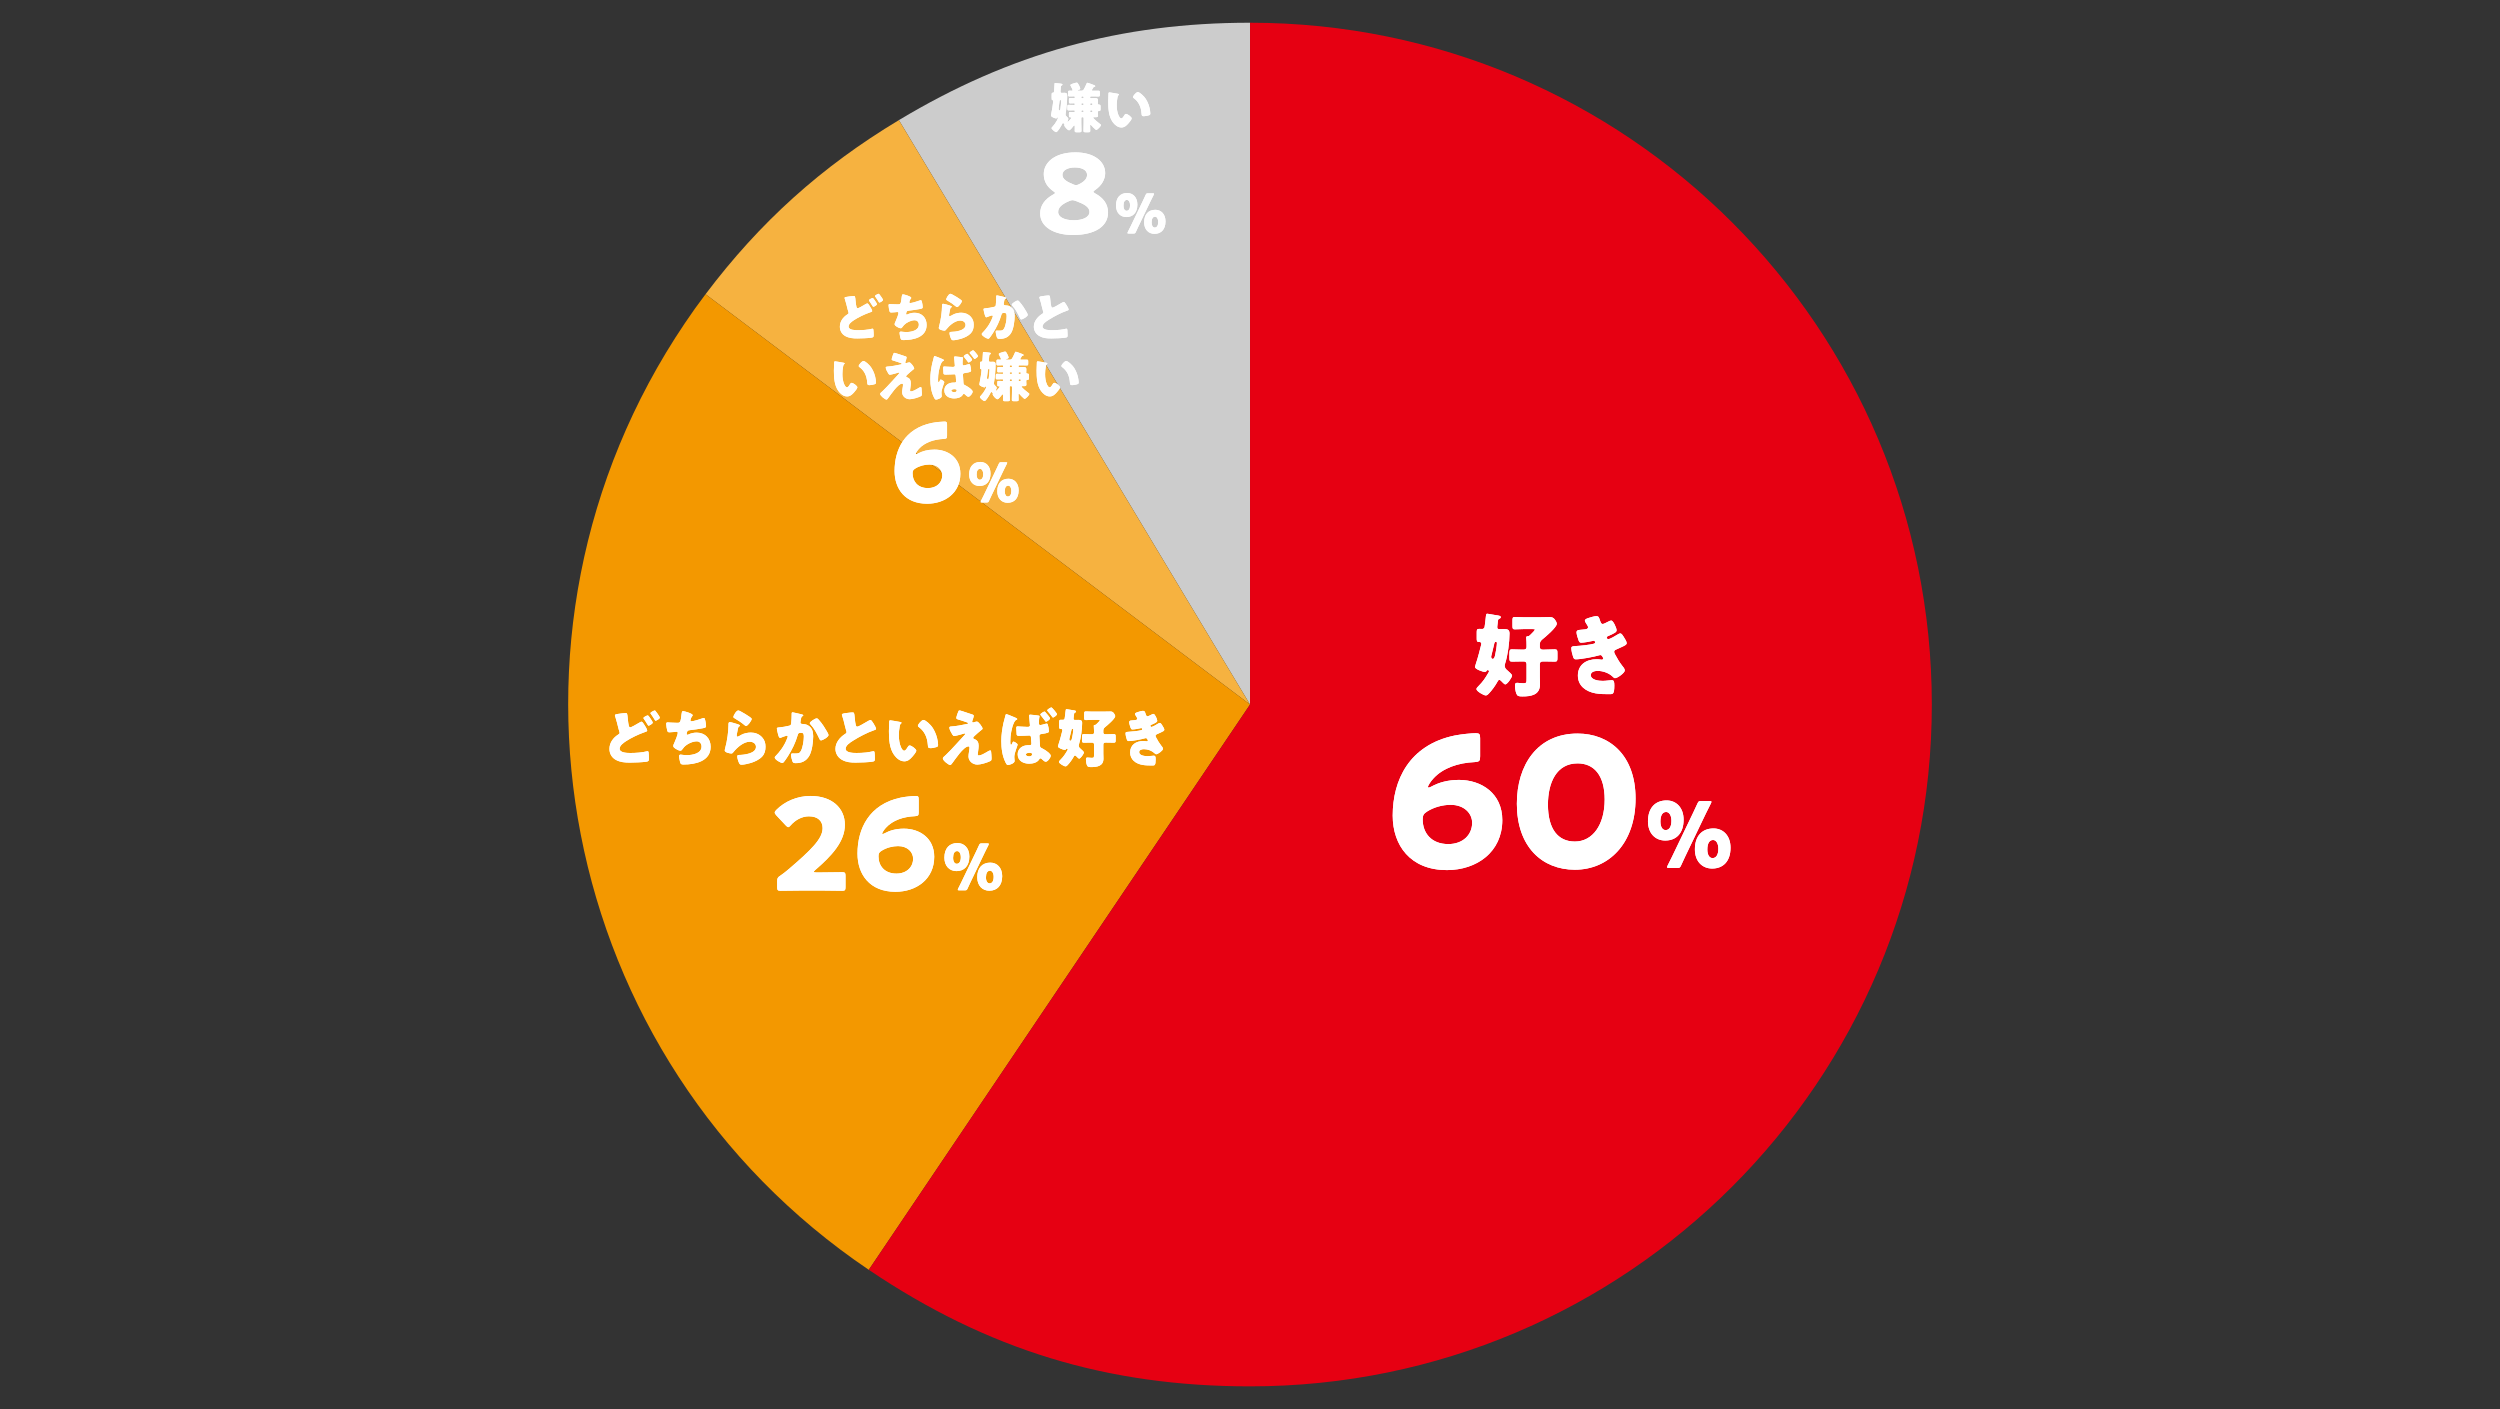 <svg viewBox="0 0 550 310" xmlns="http://www.w3.org/2000/svg"><rect x="0" y="0" width="550" height="310" fill="#333333" stroke="none"/><path d="m275.008 155-77.252-128.575c24.426-14.677 48.755-21.425 77.252-21.425z" fill="#ccc"/><path d="m275.008 155-119.789-90.272c11.965-15.879 25.496-28.063 42.537-38.303z" fill="#f6b240"/><path d="m275.008 155-83.875 124.356c-68.676-46.325-86.797-139.555-40.475-208.235 1.668-2.472 2.765-4.012 4.56-6.393l119.789 90.272z" fill="#f39800"/><path d="m275.008 155v-150c82.839 0 149.992 67.157 149.992 150s-67.154 150-149.992 150c-31.479 0-57.778-8.041-83.875-25.644z" fill="#e60012"/><g fill="#fff"><path d="m331.116 146.018c-.04.14-.08.26-.08.42 0 .439.2.72.52.979.38.32 1.1.98 1.1 1.181 0 .46-1.06 1.98-1.521 1.98-.16 0-.78-.641-.92-.8-.1-.08-.22-.2-.36-.2-.2 0-.32.22-.4.38-.46.86-1.26 1.96-1.94 2.66-.18.2-.38.381-.66.381-.44 0-2.041-.921-2.041-1.4 0-.2.24-.44.38-.58 1.12-1.141 1.5-1.741 2.3-3.101.04-.08.08-.12.08-.221 0-.14-.1-.28-.26-.28-.18 0-.26.16-.32.261-.08.1-.22.14-.34.14-.5 0-2.16-.62-2.16-1.08 0-.06.14-.521.18-.66.44-1.24 1.04-3.641 1.14-4.061.04-.12.08-.301.08-.36 0-.2-.14-.42-.36-.42h-.18c-.44 0-.48-.24-.48-.801v-1.26c0-.601.04-.82.52-.82.2 0 .541.02.7.02.22 0 .44-.18.5-.38.06-.18.24-1.76.26-2.04.08-.761.1-.94.34-.94.18 0 1.44.26 1.78.3.94.12 1.2.2 1.2.461 0 .18-.16.279-.3.34-.28.12-.3.18-.36.74-.02.22-.04.5-.1.88-.02.08-.02.16-.02.24 0 .38.18.439.52.439.32 0 .64-.02.98-.02.74 0 1.2.12 1.2.98 0 1.9-.38 4.841-.98 6.642zm-2.04-4.821c-.26 0-.32.28-.36.5-.18.82-.38 1.66-.6 2.48-.04.12-.06.2-.06.32 0 .18.1.46.32.46.4 0 .48-.58.56-.88.14-.521.38-2.081.38-2.601 0-.16-.06-.28-.24-.28zm10.742 1.72c.76 0 1.5-.06 2.24-.06.541 0 .581.24.581.84v1.021c0 .601-.04.84-.561.84-.76 0-1.5-.04-2.26-.04h-.3c-.48 0-.76.12-.76.66v2.761c0 .54.04 1.08.04 1.62 0 2.361-1.98 2.661-3.881 2.661-.8 0-1.101-.08-1.3-.58-.22-.521-.32-1.261-.32-1.82 0-.34.06-.601.46-.601.14 0 .36.021.5.04.26.04.6.061.86.061.7 0 .72-.101.72-1.08v-3.102c0-.42-.22-.62-.62-.62h-.34c-.74 0-1.5.04-2.241.04-.54 0-.58-.239-.58-.84v-.521c0-1.1 0-1.34.58-1.34.74 0 1.5.06 2.241.06h.3c.36 0 .66-.14.66-.54v-.479c0-.44-.02-1-.06-1.421-.02-.06-.02-.14-.02-.199 0-.24.14-.301.36-.301.26 0 .36-.12.78-.54.14-.14.76-.74.76-.9 0-.14-.1-.14-.56-.14h-1.88c-.68 0-1.34.06-1.96.06-.46 0-.52-.199-.52-.739v-1.201c0-.56.04-.779.52-.779.6 0 1.28.06 1.96.06h3.401c.78 0 1.54-.04 2.32-.04.5 0 .8.12 1.12.521.16.22.44.68.44.939 0 .801-2.541 2.941-3.221 3.481-.46.38-.52.72-.52 1.16v.5c0 .34.22.56.62.56h.44z"/><path d="m351.995 136.496c.22.68.36.78.62.78.18 0 .74-.28 1.12-.48.32-.18.56-.28.74-.28.44 0 1.18 1.661 1.18 2.141 0 .32-.26.48-.5.62-.4.24-.82.42-1.24.601-.16.06-.42.16-.42.34 0 .12.08.4.3.4.4 0 1.66-.761 2.041-1 .14-.101.44-.261.62-.261.3 0 .54.4.74.721.34.54.68 1.08.68 1.42 0 .32-.38.521-1.08.84-.42.2-.86.4-1.28.58-.24.101-.4.24-.4.501 0 .159.08.319.24.62.46.859.94 1.68 1.541 2.44.22.26.56.66.56 1.02 0 .54-1.62 1.701-2.141 1.701-.18 0-.3-.101-.56-.36-.78-.74-2.041-1.24-3.281-1.24-.58 0-1.5.18-1.5.92 0 1.101 1.82 1.28 2.621 1.28.24 0 .88-.04 1.32-.1.22-.021.56-.061.66-.061.48 0 .58.32.58 1.16 0 1.9-.34 1.921-.94 1.921-1.06 0-2.161 0-3.201-.181-2.081-.38-3.881-1.62-3.881-3.921 0-2.42 1.9-3.58 4.121-3.58.36 0 .72.04 1.08.1h.08c.12 0 .3-.1.3-.28 0-.1-.14-.34-.22-.46-.1-.16-.22-.279-.42-.279-.04 0-.12.02-.2.039-1.14.341-4.041.9-5.201.9-.36 0-.48-.22-.6-.58-.18-.52-.38-1.34-.38-1.88 0-.28.08-.42.9-.46.92-.04 3.221-.261 4.081-.521.16-.04.26-.14.26-.3s-.14-.36-.3-.36c-.04 0-.18.04-.26.06-.6.141-1.94.381-2.521.381-.34 0-.44-.2-.56-.5-.16-.4-.46-1.381-.46-1.781 0-.3.18-.52.72-.54.3-.02.84-.06 1.24-.12.36-.06.58-.18.58-.479 0-.16-.18-.44-.28-.601-.12-.18-.42-.64-.42-.86 0-.319.62-.5.88-.58.44-.14 1.2-.38 1.641-.38.52 0 .6.3.8.94z"/><path d="m320.991 171.583c4.919 0 9.518 2.959 9.518 8.838 0 7.039-5.639 10.998-12.198 10.998-8.039 0-11.918-5.438-11.918-11.998 0-7.799 3.639-15.517 13.598-17.597 1.6-.32 3.799-.52 4.679-.52.8 0 .96.199.96 1.119v3.96c0 1.039-.16 1.199-1.2 1.279-3.68.16-6.999 1.32-9.079 3.6-.6.64-1.2 1.56-1.2 1.88 0 .08.04.12.12.12.12 0 .32-.04.6-.2 1.68-.92 3.64-1.479 6.119-1.479zm-7.039 6.958c-.76.48-.96.84-.96 1.76 0 2.92 1.88 5.399 5.639 5.399 3.16 0 5.239-2 5.239-4.68 0-2.119-1.8-3.959-4.719-3.959-1.68 0-3.639.48-5.199 1.479z"/><path d="m359.825 175.662c0 9.918-5.919 15.677-13.358 15.677-7.199 0-12.758-5.039-12.758-14.518 0-8.519 4.519-15.438 13.357-15.438 7.039 0 12.758 4.8 12.758 14.278zm-19.277 1.359c0 5.359 2.2 8.119 5.919 8.119 3.919 0 6.559-3.68 6.559-9.239 0-5.358-2.359-7.958-5.959-7.958-4.639 0-6.519 4.239-6.519 9.078z"/><path d="m370.394 180.336c0 2.98-1.62 4.581-4.041 4.581-2.161 0-3.801-1.561-3.801-4.221 0-2.961 1.6-4.601 4.101-4.601 2.121 0 3.741 1.58 3.741 4.24zm-5.101.401c0 1.24.5 1.88 1.14 1.88.76 0 1.28-.68 1.28-2.04 0-1.24-.52-1.94-1.16-1.94-.8 0-1.26.74-1.26 2.101zm1.901 10.222c-.3 0-.44-.04-.44-.18 0-.08.04-.2.12-.36.34-.66.68-1.34.96-1.92l4.681-9.742c.32-.66.62-1.32.92-1.98.22-.48.32-.561.84-.561h1.8c.3 0 .44.04.44.181 0 .08-.04.2-.12.359-.38.721-.72 1.421-1.06 2.121l-4.641 9.662c-.3.62-.58 1.24-.86 1.86-.22.479-.32.56-.84.56zm13.523-4.461c0 2.981-1.62 4.581-4.041 4.581-2.16 0-3.801-1.56-3.801-4.221 0-2.961 1.601-4.601 4.101-4.601 2.121 0 3.741 1.58 3.741 4.24zm-5.101.4c0 1.24.5 1.881 1.14 1.881.76 0 1.28-.681 1.28-2.041 0-1.24-.52-1.94-1.16-1.94-.8 0-1.26.74-1.26 2.101z"/><path d="m331.116 146.018c-.04.14-.08.26-.08.42 0 .439.2.72.52.979.38.32 1.1.98 1.1 1.181 0 .46-1.06 1.98-1.521 1.98-.16 0-.78-.641-.92-.8-.1-.08-.22-.2-.36-.2-.2 0-.32.22-.4.38-.46.86-1.26 1.96-1.94 2.66-.18.2-.38.381-.66.381-.44 0-2.041-.921-2.041-1.4 0-.2.24-.44.38-.58 1.12-1.141 1.5-1.741 2.3-3.101.04-.08.08-.12.08-.221 0-.14-.1-.28-.26-.28-.18 0-.26.16-.32.261-.08.1-.22.14-.34.14-.5 0-2.16-.62-2.16-1.08 0-.06.14-.521.18-.66.44-1.24 1.04-3.641 1.14-4.061.04-.12.08-.301.08-.36 0-.2-.14-.42-.36-.42h-.18c-.44 0-.48-.24-.48-.801v-1.26c0-.601.04-.82.52-.82.2 0 .541.02.7.02.22 0 .44-.18.5-.38.06-.18.24-1.76.26-2.04.08-.761.1-.94.34-.94.18 0 1.44.26 1.78.3.94.12 1.2.2 1.2.461 0 .18-.16.279-.3.34-.28.12-.3.18-.36.74-.02.22-.04.5-.1.88-.02.08-.02.16-.02.24 0 .38.18.439.52.439.32 0 .64-.02.98-.02.74 0 1.2.12 1.2.98 0 1.9-.38 4.841-.98 6.642zm-2.04-4.821c-.26 0-.32.28-.36.5-.18.82-.38 1.66-.6 2.48-.04.12-.06.2-.06.32 0 .18.1.46.32.46.4 0 .48-.58.56-.88.14-.521.38-2.081.38-2.601 0-.16-.06-.28-.24-.28zm10.742 1.72c.76 0 1.5-.06 2.24-.06.541 0 .581.24.581.84v1.021c0 .601-.04.84-.561.84-.76 0-1.5-.04-2.26-.04h-.3c-.48 0-.76.12-.76.66v2.761c0 .54.04 1.08.04 1.62 0 2.361-1.98 2.661-3.881 2.661-.8 0-1.101-.08-1.3-.58-.22-.521-.32-1.261-.32-1.82 0-.34.06-.601.46-.601.14 0 .36.021.5.04.26.04.6.061.86.061.7 0 .72-.101.72-1.08v-3.102c0-.42-.22-.62-.62-.62h-.34c-.74 0-1.5.04-2.241.04-.54 0-.58-.239-.58-.84v-.521c0-1.1 0-1.34.58-1.34.74 0 1.5.06 2.241.06h.3c.36 0 .66-.14.66-.54v-.479c0-.44-.02-1-.06-1.421-.02-.06-.02-.14-.02-.199 0-.24.14-.301.36-.301.26 0 .36-.12.78-.54.14-.14.76-.74.76-.9 0-.14-.1-.14-.56-.14h-1.88c-.68 0-1.34.06-1.96.06-.46 0-.52-.199-.52-.739v-1.201c0-.56.04-.779.52-.779.6 0 1.28.06 1.96.06h3.401c.78 0 1.54-.04 2.32-.04.5 0 .8.12 1.12.521.16.22.44.68.44.939 0 .801-2.541 2.941-3.221 3.481-.46.38-.52.72-.52 1.16v.5c0 .34.22.56.62.56h.44z"/><path d="m351.995 136.496c.22.68.36.78.62.78.18 0 .74-.28 1.12-.48.32-.18.56-.28.74-.28.44 0 1.18 1.661 1.18 2.141 0 .32-.26.48-.5.62-.4.24-.82.42-1.24.601-.16.06-.42.16-.42.34 0 .12.08.4.3.4.4 0 1.66-.761 2.041-1 .14-.101.44-.261.62-.261.3 0 .54.4.74.721.34.54.68 1.08.68 1.42 0 .32-.38.521-1.08.84-.42.2-.86.4-1.28.58-.24.101-.4.24-.4.501 0 .159.08.319.24.62.46.859.94 1.68 1.541 2.44.22.26.56.66.56 1.02 0 .54-1.62 1.701-2.141 1.701-.18 0-.3-.101-.56-.36-.78-.74-2.041-1.24-3.281-1.24-.58 0-1.5.18-1.5.92 0 1.101 1.82 1.28 2.621 1.28.24 0 .88-.04 1.32-.1.22-.021.56-.061.66-.061.48 0 .58.32.58 1.16 0 1.9-.34 1.921-.94 1.921-1.06 0-2.161 0-3.201-.181-2.081-.38-3.881-1.62-3.881-3.921 0-2.42 1.9-3.58 4.121-3.58.36 0 .72.04 1.08.1h.08c.12 0 .3-.1.3-.28 0-.1-.14-.34-.22-.46-.1-.16-.22-.279-.42-.279-.04 0-.12.02-.2.039-1.14.341-4.041.9-5.201.9-.36 0-.48-.22-.6-.58-.18-.52-.38-1.34-.38-1.88 0-.28.08-.42.9-.46.92-.04 3.221-.261 4.081-.521.16-.04.26-.14.26-.3s-.14-.36-.3-.36c-.04 0-.18.04-.26.06-.6.141-1.94.381-2.521.381-.34 0-.44-.2-.56-.5-.16-.4-.46-1.381-.46-1.781 0-.3.18-.52.72-.54.3-.02.84-.06 1.24-.12.36-.06.58-.18.58-.479 0-.16-.18-.44-.28-.601-.12-.18-.42-.64-.42-.86 0-.319.62-.5.88-.58.44-.14 1.2-.38 1.641-.38.52 0 .6.3.8.94z"/><path d="m320.991 171.583c4.919 0 9.518 2.959 9.518 8.838 0 7.039-5.639 10.998-12.198 10.998-8.039 0-11.918-5.438-11.918-11.998 0-7.799 3.639-15.517 13.598-17.597 1.6-.32 3.799-.52 4.679-.52.8 0 .96.199.96 1.119v3.96c0 1.039-.16 1.199-1.2 1.279-3.68.16-6.999 1.32-9.079 3.6-.6.64-1.2 1.56-1.2 1.88 0 .08.04.12.12.12.12 0 .32-.04.6-.2 1.68-.92 3.64-1.479 6.119-1.479zm-7.039 6.958c-.76.48-.96.84-.96 1.76 0 2.92 1.88 5.399 5.639 5.399 3.16 0 5.239-2 5.239-4.68 0-2.119-1.8-3.959-4.719-3.959-1.68 0-3.639.48-5.199 1.479z"/><path d="m359.825 175.662c0 9.918-5.919 15.677-13.358 15.677-7.199 0-12.758-5.039-12.758-14.518 0-8.519 4.519-15.438 13.357-15.438 7.039 0 12.758 4.8 12.758 14.278zm-19.277 1.359c0 5.359 2.2 8.119 5.919 8.119 3.919 0 6.559-3.68 6.559-9.239 0-5.358-2.359-7.958-5.959-7.958-4.639 0-6.519 4.239-6.519 9.078z"/><path d="m370.394 180.336c0 2.98-1.62 4.581-4.041 4.581-2.161 0-3.801-1.561-3.801-4.221 0-2.961 1.6-4.601 4.101-4.601 2.121 0 3.741 1.58 3.741 4.24zm-5.101.401c0 1.24.5 1.88 1.14 1.88.76 0 1.28-.68 1.28-2.04 0-1.24-.52-1.94-1.16-1.94-.8 0-1.26.74-1.26 2.101zm1.901 10.222c-.3 0-.44-.04-.44-.18 0-.08.04-.2.12-.36.34-.66.68-1.34.96-1.92l4.681-9.742c.32-.66.62-1.32.92-1.98.22-.48.32-.561.84-.561h1.8c.3 0 .44.04.44.181 0 .08-.04.2-.12.359-.38.721-.72 1.421-1.06 2.121l-4.641 9.662c-.3.62-.58 1.24-.86 1.86-.22.479-.32.56-.84.56zm13.523-4.461c0 2.981-1.62 4.581-4.041 4.581-2.16 0-3.801-1.56-3.801-4.221 0-2.961 1.601-4.601 4.101-4.601 2.121 0 3.741 1.58 3.741 4.24zm-5.101.4c0 1.24.5 1.881 1.14 1.881.76 0 1.28-.681 1.28-2.041 0-1.24-.52-1.94-1.16-1.94-.8 0-1.26.74-1.26 2.101z"/><path d="m136.599 156.975c.322-.042.756-.098 1.008-.098.378 0 .392.014.518 1.358.056.658.126 1.036.21 1.415.042.168.112.364.322.364.224 0 1.232-.575 1.905-.98.14-.085.434-.267.588-.267.168 0 .476.49.645.757.196.294.588.938.588 1.204 0 .154-.154.21-.448.309-.056.027-.126.042-.196.069-1.219.421-2.984 1.261-4.048 1.976-.532.35-1.373.938-1.373 1.639 0 .938 1.793.938 2.423.938 1.092 0 2.563-.098 3.614-.378.042 0 .098-.015.14-.015.112 0 .168.099.196.28.056.406.07 1.009.07 1.387 0 .477-.098.561-.588.645-.798.126-2.731.196-3.586.196-1.106 0-2.143-.07-3.124-.616-.883-.49-1.387-1.373-1.387-2.396 0-1.358.812-2.451 1.919-3.151.168-.099.322-.183.322-.406 0-.112-.182-.658-.224-.812-.238-.953-.462-1.919-.771-2.857-.014-.042-.042-.126-.042-.168 0-.211.252-.253 1.317-.393zm6.486 1.078c.196.295.518.771.518.911 0 .28-.784.687-.924.687-.07 0-.098-.028-.308-.379-.252-.42-.448-.729-.729-1.12-.042-.057-.084-.126-.084-.196 0-.196.798-.574.953-.574.126 0 .49.546.574.672zm1.12-1.638c.14.168.28.351.406.532.112.154.546.771.546.925 0 .294-.785.687-.911.687-.112 0-.154-.099-.21-.21-.266-.463-.575-.883-.869-1.317-.042-.056-.07-.084-.07-.14 0-.21.812-.589.953-.589.07 0 .084.028.154.112z"/><path d="m152.391 157.353c0 .084-.056.141-.112.21-.21.238-.392.743-.392.896 0 .154.112.225.252.225.434 0 1.821-.448 2.283-.616.112-.042.294-.112.406-.112.21 0 .252.183.35.63.07.322.154.841.154 1.163 0 .294-.168.351-.714.462-.785.154-2.031.337-2.844.421-.21.027-.448.056-.56.252-.056.084-.154.49-.154.603 0 .111.084.168.196.168.056 0 .084-.015.14-.042.56-.28 1.218-.435 1.849-.435 1.863 0 3.096 1.274 3.096 3.124 0 3.193-3.417 3.894-5.953 3.894-.588 0-.672-.111-.798-.658-.056-.238-.21-.938-.21-1.177 0-.196.154-.35.35-.35s.686.126 1.331.126c1.219 0 3.278-.336 3.278-1.905 0-.729-.49-1.135-1.037-1.135-.966 0-2.115.561-2.773 1.232-.14.154-.308.379-.434.547-.098.14-.224.28-.393.28-.35 0-.896-.295-1.163-.49-.224-.168-.42-.309-.42-.574 0-.196.112-.406.196-.574.196-.406.799-1.892.799-2.284 0-.153-.126-.252-.266-.252-.07 0-1.079.126-1.583.126-.266 0-.392-.098-.462-.35-.098-.322-.238-1.135-.238-1.471 0-.21.056-.364.294-.364.112 0 1.093.098 2.129.098.63 0 .757-.042.967-1.989.042-.336.07-.588.308-.588.266 0 2.129.519 2.129.91z"/><path d="m162.165 159.287c.336.111.63.195.63.35 0 .084-.098.141-.168.168-.182.084-.196.154-.28.49-.098.393-.154.799-.238 1.205-.014.098-.042.21-.042.322 0 .126.07.252.196.252s.7-.336.84-.42c.574-.322 1.443-.49 2.087-.49.952 0 1.835.336 2.479 1.051.546.602.743 1.26.743 2.072 0 .827-.182 1.556-.756 2.172-.63.672-1.597 1.12-2.465 1.387-.504.154-1.513.392-2.017.392-.252 0-.406-.056-.532-.28-.21-.378-.448-1.162-.448-1.555 0-.266.196-.308.378-.308 1.093-.015 3.74-.294 3.74-1.779 0-.771-.701-1.135-1.373-1.135-1.345 0-2.801 1.275-3.586 2.283-.126.168-.238.309-.462.309s-1.457-.196-1.457-.687c0-.098.028-.21.056-.294.532-1.835.771-4.104.771-5.169 0-.519 0-.757.308-.757.238 0 1.316.322 1.597.421zm.252-2.985c.098 0 .294.085.49.183.63.322 1.569.91 1.961 1.19.294.21.504.351.504.505 0 .308-.827 1.526-1.233 1.526-.14 0-.266-.112-.364-.196-.644-.546-1.358-1.022-2.087-1.442-.21-.126-.35-.196-.35-.351 0-.21.616-1.415 1.079-1.415z"/><path d="m176.352 157.157c.21.057.364.099.364.225 0 .098-.112.154-.21.196-.238.111-.294.49-.35.896l-.042.28c-.014.084-.028.153-.028.182 0 .126.056.225.14.267.14.069.294.069.336.069.364.015.812.084 1.177.295.925.518 1.163 1.387 1.163 2.395 0 1.247-.252 3.292-.882 4.356-.672 1.135-1.667 1.569-2.956 1.569-.406 0-.588-.042-.729-.393-.126-.322-.308-1.064-.308-1.415 0-.182.07-.322.266-.322s.392.015.588.015c.854 0 1.037-.07 1.331-.603.406-.742.63-2.241.63-3.096 0-.658-.098-.854-.63-.854-.476 0-.602.056-.729.519-.462 1.639-1.247 3.222-2.157 4.65-.196.309-.756 1.162-.995 1.373-.07.056-.14.098-.238.098-.308 0-1.653-.742-1.653-1.205 0-.14.154-.294.28-.42.63-.63 1.821-2.017 2.507-3.922.042-.112.07-.183.07-.252 0-.141-.084-.21-.224-.21s-1.022.336-1.19.406c-.084.042-.168.084-.266.084-.238 0-.392-.532-.504-1.022-.07-.322-.21-.883-.21-1.023 0-.21.154-.237.518-.266.924-.084 1.261-.168 2.157-.364.28-.056.434-.154.476-.462.07-.519.112-1.471.112-2.018v-.21c0-.14.028-.267.196-.267.14 0 1.723.379 1.989.448zm3.74 1.149c.406.434.756.924 1.092 1.414.028.057.084.126.14.225.322.504.953 1.513.953 1.751 0 .448-1.289 1.19-1.667 1.19-.196 0-.294-.224-.364-.378-.546-1.135-1.064-2.214-1.947-3.152-.056-.056-.154-.153-.154-.237 0-.322 1.177-1.079 1.527-1.079.182 0 .308.141.42.267z"/><path d="m186.391 156.849c.546-.07.869-.112 1.135-.112.378 0 .406.028.504 1.079.084.896.14 1.316.238 1.694.042.168.112.364.322.364.266 0 1.513-.742 1.821-.925.21-.126.925-.56 1.107-.56.154 0 .448.434.644.756.154.252.575.938.575 1.205 0 .154-.154.21-.448.308-.056.028-.126.042-.196.07-1.275.435-3.054 1.358-4.413 2.213-.672.421-1.639 1.051-1.639 1.779 0 .938 1.779.938 2.423.938.714 0 1.457-.028 2.129-.112.294-.042 1.261-.195 1.485-.266.042 0 .098-.015.14-.015.14 0 .182.238.196.351.042.406.056.868.056 1.274 0 .421-.014.547-.378.645-.645.168-3.068.238-3.838.238-1.107 0-2.073-.07-3.054-.63-.869-.505-1.401-1.388-1.401-2.396 0-1.387.995-2.55 2.101-3.264.21-.126.336-.196.336-.435 0-.098-.042-.21-.084-.336-.112-.379-.21-.771-.308-1.177-.154-.687-.35-1.457-.588-2.144-.014-.042-.042-.126-.042-.168 0-.168.168-.252 1.177-.378z"/><path d="m198.043 158.838c.14.027.294.069.294.196 0 .056-.042.098-.14.168-.182.14-.224.406-.266.616-.126.645-.182 1.316-.182 1.961 0 .883.126 1.891.504 2.689.112.238.364.687.672.687.322 0 .644-.574.77-.799.098-.168.224-.35.435-.35.42 0 1.457.798 1.457 1.134s-.644 1.079-.882 1.345c-.49.547-.98 1.009-1.751 1.009-.938 0-1.737-.687-2.255-1.415-1.037-1.456-1.134-3.502-1.134-5.225 0-.266.056-1.961.07-2.157.014-.154.084-.224.238-.224.182 0 1.821.294 2.171.364zm5.127-.448c.378 0 1.485.868 2.101 1.862.546.883.882 1.863 1.037 2.872.028.224.07.561.07.729 0 .294-.07.42-.35.504-.406.126-.911.238-1.331.238-.519 0-.532-.182-.574-.715-.126-1.681-.714-3.011-2.045-3.964-.084-.07-.14-.126-.14-.238 0-.322.812-1.288 1.233-1.288z"/><path d="m214.905 158.74c.406 0 1.26 1.275 1.26 1.527 0 .168-.14.252-.266.336-.364.267-1.121.952-1.471 1.274-.21.196-.336.337-.336.435 0 .168.098.224.322.309.672.252.883.77.883 1.456 0 .364-.042.729-.098 1.093-.028.168-.098.603-.098.757 0 .168.056.28.238.28.462 0 1.274-.463 1.667-.701.028-.014.07-.042.112-.069.224-.141.546-.337.743-.337.14 0 .168.141.182.253.042.266.098 1.134.098 1.4 0 .49-.056.574-.28.687-.701.35-2.073.771-2.844.771-.995 0-1.947-.743-1.947-1.793 0-.631.224-1.429.224-1.934 0-.14-.056-.28-.224-.28-1.106 0-3.124 3.124-3.501 3.601-.238.308-.378.504-.504.504-.378 0-1.639-.98-1.639-1.457 0-.153.168-.364.714-.812.351-.294 1.723-1.765 2.354-2.465.546-.616 1.106-1.219 1.667-1.821.07-.07.182-.182.182-.28 0-.069-.056-.126-.14-.126-.056 0-.84.238-.98.28-.28.07-1.037.294-1.289.294-.14 0-.252-.056-.392-.28-.224-.364-.687-1.176-.687-1.526 0-.21.14-.267.351-.28 1.148-.07 2.409-.322 3.544-.561.126-.027.224-.056.224-.153 0-.099-.07-.141-.196-.183-.532-.182-1.037-.378-1.583-.532-.56-.154-.812-.21-.812-.462 0-.126.154-.645.294-1.022.21-.574.238-.617.406-.617.154 0 .322.057.476.112.63.21 1.275.435 1.919.631.519.153.743.21.743.434s-.224.883-.308 1.106c-.028.07-.042.127-.042.183 0 .098.084.182.182.182.042 0 .098-.014.126-.027.224-.07.574-.183.729-.183z"/><path d="m223.413 157.9c.322.14.378.224.378.308s-.07.112-.14.141c-.28.111-.42.308-.546.574-.574 1.177-.84 2.899-.84 4.202 0 .35 0 .729.168.729.098 0 .14-.099.238-.309.028-.056.056-.112.084-.182.042-.084.098-.21.21-.21.182 0 .911.434.911.672 0 .21-.729 1.807-.729 2.703 0 .154.028.477.042.603.014.084.028.196.028.28 0 .546-1.177.896-1.471.896-.252 0-.406-.322-.504-.519-.756-1.498-.953-3.138-.953-4.776 0-1.4.196-2.605.476-3.964.112-.519.308-1.022.435-1.667.028-.112.07-.267.21-.267s1.457.547 2.003.785zm4.721-.519c.504.056.56.084.56.196 0 .154-.126.336-.126 1.414v.127c0 .168.028.406.294.406.196 0 .826-.196 1.05-.267.098-.028.266-.07.364-.07.154 0 .21.141.252.28.112.378.238.995.238 1.387 0 .309-.182.406-1.639.631-.294.042-.462.111-.462.434 0 .21.112 1.793.126 2.073.014.322.07.421.238.519.154.084.49.252.687.378.7.435 1.442.967 1.442 1.387 0 .406-.658 1.303-1.092 1.303-.252 0-.532-.266-.756-.476-.182-.183-.28-.267-.406-.267-.14 0-.196.098-.266.21-.435.742-1.429.967-2.228.967-1.274 0-2.521-.631-2.521-2.06 0-1.05.742-1.751 1.709-1.946.266-.057.644-.07.91-.07.364 0 .406-.168.406-.351 0-.168-.084-1.064-.098-1.316-.014-.168-.042-.462-.35-.462-.112 0-1.443.084-2.185.084-.224 0-.561 0-.616-.267-.028-.154-.084-1.274-.084-1.471 0-.154.042-.351.252-.351.196 0 1.387.112 2.143.112h.126c.21 0 .49-.028.49-.336 0-.126-.154-1.667-.168-1.892-.014-.084-.014-.168-.014-.252 0-.168.084-.21.238-.21.238 0 1.191.126 1.485.154zm-2.452 8.615c0 .267.448.406.742.406.322 0 .645-.111.645-.49 0-.28-.406-.294-.617-.294-.224 0-.77.07-.77.378zm4.314-9.301c.182.196 1.009 1.135 1.009 1.345 0 .28-.743.742-.882.742-.084 0-.154-.098-.28-.294-.042-.056-.07-.098-.112-.154-.252-.35-.462-.602-.728-.924-.042-.057-.126-.154-.126-.225 0-.196.757-.645.911-.645.07 0 .154.084.21.154zm2.536.42c0 .267-.714.743-.869.743-.084 0-.126-.07-.196-.169-.294-.42-.63-.826-.967-1.218-.07-.084-.112-.126-.112-.183 0-.224.784-.658.91-.658.154 0 1.233 1.289 1.233 1.484z"/><path d="m237.381 163.712c-.028.099-.056.183-.056.295 0 .308.14.504.364.686.266.225.771.687.771.827 0 .322-.742 1.387-1.064 1.387-.112 0-.546-.448-.645-.561-.07-.056-.154-.14-.252-.14-.14 0-.224.153-.28.266-.322.603-.882 1.373-1.359 1.863-.126.14-.266.266-.462.266-.309 0-1.429-.645-1.429-.98 0-.14.168-.308.267-.406.784-.798 1.05-1.219 1.611-2.171.028-.056.056-.084.056-.154 0-.098-.07-.196-.182-.196-.126 0-.182.112-.224.183-.056.07-.154.098-.238.098-.351 0-1.513-.434-1.513-.756 0-.042.098-.364.126-.463.308-.868.728-2.549.798-2.843.028-.084.056-.211.056-.253 0-.14-.098-.294-.252-.294h-.126c-.308 0-.336-.168-.336-.561v-.882c0-.421.028-.574.364-.574.14 0 .378.014.49.014.154 0 .309-.126.351-.267.042-.126.168-1.232.182-1.429.056-.532.07-.658.238-.658.126 0 1.009.183 1.247.21.659.084.841.141.841.322 0 .126-.112.196-.21.238-.196.084-.21.126-.252.519-.014.154-.028.35-.07.616-.014.056-.014.112-.014.168 0 .267.126.309.364.309.224 0 .448-.015.686-.015.519 0 .841.084.841.687 0 1.331-.266 3.39-.687 4.65zm-1.428-3.376c-.182 0-.224.196-.252.351-.126.574-.266 1.163-.42 1.737-.028.084-.042.14-.042.224 0 .126.07.322.224.322.28 0 .336-.406.392-.616.098-.364.266-1.457.266-1.821 0-.111-.042-.196-.168-.196zm7.521 1.206c.532 0 1.051-.042 1.569-.042.378 0 .406.168.406.588v.715c0 .42-.028.588-.392.588-.532 0-1.051-.027-1.583-.027h-.21c-.336 0-.532.084-.532.462v1.933c0 .379.028.757.028 1.135 0 1.653-1.387 1.863-2.717 1.863-.561 0-.771-.056-.911-.406-.154-.364-.224-.883-.224-1.274 0-.238.042-.421.322-.421.098 0 .252.015.35.028.182.028.42.042.602.042.491 0 .504-.07.504-.756v-2.172c0-.294-.154-.434-.434-.434h-.238c-.518 0-1.05.027-1.569.027-.378 0-.406-.168-.406-.588v-.364c0-.771 0-.938.406-.938.519 0 1.051.042 1.569.042h.21c.252 0 .462-.098.462-.378v-.336c0-.309-.014-.701-.042-.995-.014-.042-.014-.098-.014-.14 0-.168.098-.211.252-.211.182 0 .252-.084.546-.378.098-.098.532-.519.532-.63 0-.099-.07-.099-.392-.099h-1.317c-.476 0-.938.042-1.373.042-.322 0-.364-.14-.364-.518v-.841c0-.393.028-.546.364-.546.42 0 .896.042 1.373.042h2.381c.546 0 1.079-.028 1.625-.028.35 0 .56.084.784.364.112.154.308.477.308.658 0 .561-1.779 2.06-2.255 2.438-.322.266-.364.504-.364.812v.35c0 .238.154.393.434.393h.308z"/><path d="m252.032 157.045c.154.476.252.546.434.546.126 0 .518-.196.784-.336.224-.126.393-.196.519-.196.308 0 .826 1.163.826 1.499 0 .224-.182.336-.35.434-.28.169-.574.295-.868.421-.112.042-.294.112-.294.238 0 .084.056.28.21.28.28 0 1.163-.533 1.429-.701.098-.069.308-.182.434-.182.21 0 .378.28.518.504.238.379.477.757.477.995 0 .224-.266.364-.756.588-.294.14-.603.28-.896.406-.168.07-.28.168-.28.351 0 .111.056.224.168.434.322.603.658 1.177 1.079 1.709.154.183.392.463.392.715 0 .378-1.134 1.19-1.499 1.19-.126 0-.21-.07-.393-.252-.546-.519-1.429-.869-2.297-.869-.406 0-1.051.127-1.051.645 0 .771 1.275.896 1.835.896.168 0 .616-.027.925-.069.154-.015.392-.042.462-.042.336 0 .406.224.406.812 0 1.331-.238 1.345-.658 1.345-.742 0-1.513 0-2.241-.126-1.457-.266-2.717-1.134-2.717-2.745 0-1.695 1.331-2.508 2.885-2.508.252 0 .504.028.756.07h.056c.084 0 .21-.07.21-.196 0-.069-.098-.237-.154-.322-.07-.111-.154-.195-.294-.195-.028 0-.084.014-.14.027-.799.238-2.83.631-3.642.631-.252 0-.336-.154-.42-.406-.126-.364-.266-.938-.266-1.316 0-.196.056-.295.63-.322.645-.028 2.255-.183 2.857-.364.112-.028.182-.099.182-.21 0-.112-.098-.253-.21-.253-.028 0-.126.028-.182.042-.42.099-1.359.267-1.765.267-.238 0-.308-.141-.392-.351-.112-.28-.322-.966-.322-1.246 0-.21.126-.364.504-.379.21-.014.588-.042.869-.084.252-.042.406-.126.406-.336 0-.112-.126-.308-.196-.42-.084-.126-.294-.448-.294-.603 0-.224.434-.351.616-.406.308-.098.84-.266 1.148-.266.364 0 .42.21.561.658z"/><path d="m180.636 191.939c1.456 0 4.48-.056 4.676-.056.588 0 .7.168.7.812v2.464c0 .645-.112.812-.7.812-.196 0-3.22-.057-4.676-.057h-4.004c-1.484 0-4.76.057-4.956.057-.588 0-.7-.168-.7-.812v-1.204c0-.728.084-.924.7-1.315.56-.393 1.008-.729 1.54-1.176 5.348-4.536 7.756-6.973 7.756-9.269 0-1.54-1.008-2.604-3.024-2.604-1.596 0-3.052.896-3.976 1.96-.252.279-.392.42-.56.42s-.308-.141-.56-.393l-2.072-2.212c-.224-.252-.336-.42-.336-.615 0-.169.112-.337.364-.589 1.792-1.819 4.536-3.052 7.504-3.052 4.816 0 7.56 2.744 7.56 6.328 0 3.724-2.884 6.832-6.524 9.968-.224.196-.308.309-.308.393s.168.14.504.14z"/><path d="m198.867 182.307c3.444 0 6.664 2.072 6.664 6.188 0 4.929-3.948 7.7-8.54 7.7-5.628 0-8.344-3.808-8.344-8.399 0-5.46 2.548-10.864 9.52-12.32 1.12-.224 2.66-.364 3.276-.364.56 0 .672.141.672.784v2.771c0 .729-.112.841-.84.896-2.576.112-4.9.924-6.356 2.52-.42.448-.84 1.093-.84 1.316 0 .056.028.084.084.084.084 0 .224-.028.42-.14 1.176-.645 2.548-1.036 4.284-1.036zm-4.928 4.872c-.532.336-.672.588-.672 1.231 0 2.044 1.316 3.78 3.948 3.78 2.212 0 3.668-1.4 3.668-3.276 0-1.483-1.26-2.771-3.304-2.771-1.176 0-2.548.336-3.64 1.036z"/><path d="m213.256 188.435c0 2.087-1.135 3.208-2.83 3.208-1.513 0-2.661-1.093-2.661-2.956 0-2.073 1.121-3.222 2.872-3.222 1.484 0 2.619 1.106 2.619 2.97zm-3.572.28c0 .868.35 1.316.798 1.316.532 0 .896-.477.896-1.429 0-.868-.364-1.358-.812-1.358-.56 0-.882.518-.882 1.471zm1.331 7.158c-.21 0-.308-.027-.308-.126 0-.056.028-.14.084-.252.238-.462.476-.938.672-1.345l3.278-6.821c.224-.463.434-.925.645-1.387.154-.337.224-.393.588-.393h1.26c.21 0 .308.028.308.126 0 .057-.028.141-.084.252-.266.505-.504.995-.742 1.485l-3.25 6.766c-.21.434-.406.868-.602 1.303-.154.336-.224.392-.588.392zm9.469-3.123c0 2.087-1.135 3.207-2.83 3.207-1.513 0-2.662-1.092-2.662-2.955 0-2.073 1.121-3.222 2.872-3.222 1.485 0 2.62 1.106 2.62 2.97zm-3.572.28c0 .868.35 1.316.798 1.316.532 0 .896-.477.896-1.429 0-.868-.364-1.358-.812-1.358-.561 0-.882.518-.882 1.471z"/><path d="m136.599 156.975c.322-.042.756-.098 1.008-.098.378 0 .392.014.518 1.358.056.658.126 1.036.21 1.415.042.168.112.364.322.364.224 0 1.232-.575 1.905-.98.14-.085.434-.267.588-.267.168 0 .476.49.645.757.196.294.588.938.588 1.204 0 .154-.154.21-.448.309-.056.027-.126.042-.196.069-1.219.421-2.984 1.261-4.048 1.976-.532.35-1.373.938-1.373 1.639 0 .938 1.793.938 2.423.938 1.092 0 2.563-.098 3.614-.378.042 0 .098-.015.14-.015.112 0 .168.099.196.28.056.406.07 1.009.07 1.387 0 .477-.098.561-.588.645-.798.126-2.731.196-3.586.196-1.106 0-2.143-.07-3.124-.616-.883-.49-1.387-1.373-1.387-2.396 0-1.358.812-2.451 1.919-3.151.168-.099.322-.183.322-.406 0-.112-.182-.658-.224-.812-.238-.953-.462-1.919-.771-2.857-.014-.042-.042-.126-.042-.168 0-.211.252-.253 1.317-.393zm6.486 1.078c.196.295.518.771.518.911 0 .28-.784.687-.924.687-.07 0-.098-.028-.308-.379-.252-.42-.448-.729-.729-1.12-.042-.057-.084-.126-.084-.196 0-.196.798-.574.953-.574.126 0 .49.546.574.672zm1.12-1.638c.14.168.28.351.406.532.112.154.546.771.546.925 0 .294-.785.687-.911.687-.112 0-.154-.099-.21-.21-.266-.463-.575-.883-.869-1.317-.042-.056-.07-.084-.07-.14 0-.21.812-.589.953-.589.07 0 .084.028.154.112z"/><path d="m152.391 157.353c0 .084-.056.141-.112.21-.21.238-.392.743-.392.896 0 .154.112.225.252.225.434 0 1.821-.448 2.283-.616.112-.042.294-.112.406-.112.21 0 .252.183.35.63.07.322.154.841.154 1.163 0 .294-.168.351-.714.462-.785.154-2.031.337-2.844.421-.21.027-.448.056-.56.252-.056.084-.154.49-.154.603 0 .111.084.168.196.168.056 0 .084-.015.14-.042.56-.28 1.218-.435 1.849-.435 1.863 0 3.096 1.274 3.096 3.124 0 3.193-3.417 3.894-5.953 3.894-.588 0-.672-.111-.798-.658-.056-.238-.21-.938-.21-1.177 0-.196.154-.35.35-.35s.686.126 1.331.126c1.219 0 3.278-.336 3.278-1.905 0-.729-.49-1.135-1.037-1.135-.966 0-2.115.561-2.773 1.232-.14.154-.308.379-.434.547-.098.14-.224.28-.393.28-.35 0-.896-.295-1.163-.49-.224-.168-.42-.309-.42-.574 0-.196.112-.406.196-.574.196-.406.799-1.892.799-2.284 0-.153-.126-.252-.266-.252-.07 0-1.079.126-1.583.126-.266 0-.392-.098-.462-.35-.098-.322-.238-1.135-.238-1.471 0-.21.056-.364.294-.364.112 0 1.093.098 2.129.098.63 0 .757-.042.967-1.989.042-.336.07-.588.308-.588.266 0 2.129.519 2.129.91z"/><path d="m162.165 159.287c.336.111.63.195.63.35 0 .084-.098.141-.168.168-.182.084-.196.154-.28.49-.098.393-.154.799-.238 1.205-.014.098-.042.21-.042.322 0 .126.07.252.196.252s.7-.336.84-.42c.574-.322 1.443-.49 2.087-.49.952 0 1.835.336 2.479 1.051.546.602.743 1.26.743 2.072 0 .827-.182 1.556-.756 2.172-.63.672-1.597 1.12-2.465 1.387-.504.154-1.513.392-2.017.392-.252 0-.406-.056-.532-.28-.21-.378-.448-1.162-.448-1.555 0-.266.196-.308.378-.308 1.093-.015 3.74-.294 3.74-1.779 0-.771-.701-1.135-1.373-1.135-1.345 0-2.801 1.275-3.586 2.283-.126.168-.238.309-.462.309s-1.457-.196-1.457-.687c0-.098.028-.21.056-.294.532-1.835.771-4.104.771-5.169 0-.519 0-.757.308-.757.238 0 1.316.322 1.597.421zm.252-2.985c.098 0 .294.085.49.183.63.322 1.569.91 1.961 1.19.294.21.504.351.504.505 0 .308-.827 1.526-1.233 1.526-.14 0-.266-.112-.364-.196-.644-.546-1.358-1.022-2.087-1.442-.21-.126-.35-.196-.35-.351 0-.21.616-1.415 1.079-1.415z"/><path d="m176.352 157.157c.21.057.364.099.364.225 0 .098-.112.154-.21.196-.238.111-.294.49-.35.896l-.042.28c-.014.084-.028.153-.028.182 0 .126.056.225.14.267.14.069.294.069.336.069.364.015.812.084 1.177.295.925.518 1.163 1.387 1.163 2.395 0 1.247-.252 3.292-.882 4.356-.672 1.135-1.667 1.569-2.956 1.569-.406 0-.588-.042-.729-.393-.126-.322-.308-1.064-.308-1.415 0-.182.07-.322.266-.322s.392.015.588.015c.854 0 1.037-.07 1.331-.603.406-.742.63-2.241.63-3.096 0-.658-.098-.854-.63-.854-.476 0-.602.056-.729.519-.462 1.639-1.247 3.222-2.157 4.65-.196.309-.756 1.162-.995 1.373-.07.056-.14.098-.238.098-.308 0-1.653-.742-1.653-1.205 0-.14.154-.294.28-.42.63-.63 1.821-2.017 2.507-3.922.042-.112.07-.183.07-.252 0-.141-.084-.21-.224-.21s-1.022.336-1.19.406c-.084.042-.168.084-.266.084-.238 0-.392-.532-.504-1.022-.07-.322-.21-.883-.21-1.023 0-.21.154-.237.518-.266.924-.084 1.261-.168 2.157-.364.28-.056.434-.154.476-.462.07-.519.112-1.471.112-2.018v-.21c0-.14.028-.267.196-.267.14 0 1.723.379 1.989.448zm3.74 1.149c.406.434.756.924 1.092 1.414.028.057.084.126.14.225.322.504.953 1.513.953 1.751 0 .448-1.289 1.19-1.667 1.19-.196 0-.294-.224-.364-.378-.546-1.135-1.064-2.214-1.947-3.152-.056-.056-.154-.153-.154-.237 0-.322 1.177-1.079 1.527-1.079.182 0 .308.141.42.267z"/><path d="m186.391 156.849c.546-.07.869-.112 1.135-.112.378 0 .406.028.504 1.079.084.896.14 1.316.238 1.694.042.168.112.364.322.364.266 0 1.513-.742 1.821-.925.21-.126.925-.56 1.107-.56.154 0 .448.434.644.756.154.252.575.938.575 1.205 0 .154-.154.21-.448.308-.056.028-.126.042-.196.07-1.275.435-3.054 1.358-4.413 2.213-.672.421-1.639 1.051-1.639 1.779 0 .938 1.779.938 2.423.938.714 0 1.457-.028 2.129-.112.294-.042 1.261-.195 1.485-.266.042 0 .098-.015.14-.015.14 0 .182.238.196.351.042.406.056.868.056 1.274 0 .421-.014.547-.378.645-.645.168-3.068.238-3.838.238-1.107 0-2.073-.07-3.054-.63-.869-.505-1.401-1.388-1.401-2.396 0-1.387.995-2.55 2.101-3.264.21-.126.336-.196.336-.435 0-.098-.042-.21-.084-.336-.112-.379-.21-.771-.308-1.177-.154-.687-.35-1.457-.588-2.144-.014-.042-.042-.126-.042-.168 0-.168.168-.252 1.177-.378z"/><path d="m198.043 158.838c.14.027.294.069.294.196 0 .056-.042.098-.14.168-.182.14-.224.406-.266.616-.126.645-.182 1.316-.182 1.961 0 .883.126 1.891.504 2.689.112.238.364.687.672.687.322 0 .644-.574.77-.799.098-.168.224-.35.435-.35.42 0 1.457.798 1.457 1.134s-.644 1.079-.882 1.345c-.49.547-.98 1.009-1.751 1.009-.938 0-1.737-.687-2.255-1.415-1.037-1.456-1.134-3.502-1.134-5.225 0-.266.056-1.961.07-2.157.014-.154.084-.224.238-.224.182 0 1.821.294 2.171.364zm5.127-.448c.378 0 1.485.868 2.101 1.862.546.883.882 1.863 1.037 2.872.028.224.07.561.07.729 0 .294-.07.42-.35.504-.406.126-.911.238-1.331.238-.519 0-.532-.182-.574-.715-.126-1.681-.714-3.011-2.045-3.964-.084-.07-.14-.126-.14-.238 0-.322.812-1.288 1.233-1.288z"/><path d="m214.905 158.74c.406 0 1.26 1.275 1.26 1.527 0 .168-.14.252-.266.336-.364.267-1.121.952-1.471 1.274-.21.196-.336.337-.336.435 0 .168.098.224.322.309.672.252.883.77.883 1.456 0 .364-.042.729-.098 1.093-.028.168-.098.603-.098.757 0 .168.056.28.238.28.462 0 1.274-.463 1.667-.701.028-.014.07-.042.112-.069.224-.141.546-.337.743-.337.14 0 .168.141.182.253.042.266.098 1.134.098 1.4 0 .49-.056.574-.28.687-.701.35-2.073.771-2.844.771-.995 0-1.947-.743-1.947-1.793 0-.631.224-1.429.224-1.934 0-.14-.056-.28-.224-.28-1.106 0-3.124 3.124-3.501 3.601-.238.308-.378.504-.504.504-.378 0-1.639-.98-1.639-1.457 0-.153.168-.364.714-.812.351-.294 1.723-1.765 2.354-2.465.546-.616 1.106-1.219 1.667-1.821.07-.07.182-.182.182-.28 0-.069-.056-.126-.14-.126-.056 0-.84.238-.98.28-.28.07-1.037.294-1.289.294-.14 0-.252-.056-.392-.28-.224-.364-.687-1.176-.687-1.526 0-.21.14-.267.351-.28 1.148-.07 2.409-.322 3.544-.561.126-.027.224-.056.224-.153 0-.099-.07-.141-.196-.183-.532-.182-1.037-.378-1.583-.532-.56-.154-.812-.21-.812-.462 0-.126.154-.645.294-1.022.21-.574.238-.617.406-.617.154 0 .322.057.476.112.63.21 1.275.435 1.919.631.519.153.743.21.743.434s-.224.883-.308 1.106c-.028.07-.042.127-.042.183 0 .098.084.182.182.182.042 0 .098-.014.126-.027.224-.07.574-.183.729-.183z"/><path d="m223.413 157.9c.322.14.378.224.378.308s-.07.112-.14.141c-.28.111-.42.308-.546.574-.574 1.177-.84 2.899-.84 4.202 0 .35 0 .729.168.729.098 0 .14-.099.238-.309.028-.056.056-.112.084-.182.042-.084.098-.21.21-.21.182 0 .911.434.911.672 0 .21-.729 1.807-.729 2.703 0 .154.028.477.042.603.014.084.028.196.028.28 0 .546-1.177.896-1.471.896-.252 0-.406-.322-.504-.519-.756-1.498-.953-3.138-.953-4.776 0-1.4.196-2.605.476-3.964.112-.519.308-1.022.435-1.667.028-.112.07-.267.21-.267s1.457.547 2.003.785zm4.721-.519c.504.056.56.084.56.196 0 .154-.126.336-.126 1.414v.127c0 .168.028.406.294.406.196 0 .826-.196 1.05-.267.098-.028.266-.07.364-.07.154 0 .21.141.252.28.112.378.238.995.238 1.387 0 .309-.182.406-1.639.631-.294.042-.462.111-.462.434 0 .21.112 1.793.126 2.073.014.322.07.421.238.519.154.084.49.252.687.378.7.435 1.442.967 1.442 1.387 0 .406-.658 1.303-1.092 1.303-.252 0-.532-.266-.756-.476-.182-.183-.28-.267-.406-.267-.14 0-.196.098-.266.21-.435.742-1.429.967-2.228.967-1.274 0-2.521-.631-2.521-2.06 0-1.05.742-1.751 1.709-1.946.266-.057.644-.07.91-.07.364 0 .406-.168.406-.351 0-.168-.084-1.064-.098-1.316-.014-.168-.042-.462-.35-.462-.112 0-1.443.084-2.185.084-.224 0-.561 0-.616-.267-.028-.154-.084-1.274-.084-1.471 0-.154.042-.351.252-.351.196 0 1.387.112 2.143.112h.126c.21 0 .49-.028.49-.336 0-.126-.154-1.667-.168-1.892-.014-.084-.014-.168-.014-.252 0-.168.084-.21.238-.21.238 0 1.191.126 1.485.154zm-2.452 8.615c0 .267.448.406.742.406.322 0 .645-.111.645-.49 0-.28-.406-.294-.617-.294-.224 0-.77.07-.77.378zm4.314-9.301c.182.196 1.009 1.135 1.009 1.345 0 .28-.743.742-.882.742-.084 0-.154-.098-.28-.294-.042-.056-.07-.098-.112-.154-.252-.35-.462-.602-.728-.924-.042-.057-.126-.154-.126-.225 0-.196.757-.645.911-.645.07 0 .154.084.21.154zm2.536.42c0 .267-.714.743-.869.743-.084 0-.126-.07-.196-.169-.294-.42-.63-.826-.967-1.218-.07-.084-.112-.126-.112-.183 0-.224.784-.658.91-.658.154 0 1.233 1.289 1.233 1.484z"/><path d="m237.381 163.712c-.028.099-.056.183-.056.295 0 .308.14.504.364.686.266.225.771.687.771.827 0 .322-.742 1.387-1.064 1.387-.112 0-.546-.448-.645-.561-.07-.056-.154-.14-.252-.14-.14 0-.224.153-.28.266-.322.603-.882 1.373-1.359 1.863-.126.14-.266.266-.462.266-.309 0-1.429-.645-1.429-.98 0-.14.168-.308.267-.406.784-.798 1.05-1.219 1.611-2.171.028-.056.056-.084.056-.154 0-.098-.07-.196-.182-.196-.126 0-.182.112-.224.183-.056.07-.154.098-.238.098-.351 0-1.513-.434-1.513-.756 0-.042.098-.364.126-.463.308-.868.728-2.549.798-2.843.028-.084.056-.211.056-.253 0-.14-.098-.294-.252-.294h-.126c-.308 0-.336-.168-.336-.561v-.882c0-.421.028-.574.364-.574.14 0 .378.014.49.014.154 0 .309-.126.351-.267.042-.126.168-1.232.182-1.429.056-.532.07-.658.238-.658.126 0 1.009.183 1.247.21.659.084.841.141.841.322 0 .126-.112.196-.21.238-.196.084-.21.126-.252.519-.014.154-.028.35-.07.616-.014.056-.014.112-.014.168 0 .267.126.309.364.309.224 0 .448-.015.686-.015.519 0 .841.084.841.687 0 1.331-.266 3.39-.687 4.65zm-1.428-3.376c-.182 0-.224.196-.252.351-.126.574-.266 1.163-.42 1.737-.028.084-.042.14-.042.224 0 .126.07.322.224.322.28 0 .336-.406.392-.616.098-.364.266-1.457.266-1.821 0-.111-.042-.196-.168-.196zm7.521 1.206c.532 0 1.051-.042 1.569-.042.378 0 .406.168.406.588v.715c0 .42-.028.588-.392.588-.532 0-1.051-.027-1.583-.027h-.21c-.336 0-.532.084-.532.462v1.933c0 .379.028.757.028 1.135 0 1.653-1.387 1.863-2.717 1.863-.561 0-.771-.056-.911-.406-.154-.364-.224-.883-.224-1.274 0-.238.042-.421.322-.421.098 0 .252.015.35.028.182.028.42.042.602.042.491 0 .504-.07.504-.756v-2.172c0-.294-.154-.434-.434-.434h-.238c-.518 0-1.05.027-1.569.027-.378 0-.406-.168-.406-.588v-.364c0-.771 0-.938.406-.938.519 0 1.051.042 1.569.042h.21c.252 0 .462-.098.462-.378v-.336c0-.309-.014-.701-.042-.995-.014-.042-.014-.098-.014-.14 0-.168.098-.211.252-.211.182 0 .252-.084.546-.378.098-.098.532-.519.532-.63 0-.099-.07-.099-.392-.099h-1.317c-.476 0-.938.042-1.373.042-.322 0-.364-.14-.364-.518v-.841c0-.393.028-.546.364-.546.42 0 .896.042 1.373.042h2.381c.546 0 1.079-.028 1.625-.028.35 0 .56.084.784.364.112.154.308.477.308.658 0 .561-1.779 2.06-2.255 2.438-.322.266-.364.504-.364.812v.35c0 .238.154.393.434.393h.308z"/><path d="m252.032 157.045c.154.476.252.546.434.546.126 0 .518-.196.784-.336.224-.126.393-.196.519-.196.308 0 .826 1.163.826 1.499 0 .224-.182.336-.35.434-.28.169-.574.295-.868.421-.112.042-.294.112-.294.238 0 .084.056.28.21.28.28 0 1.163-.533 1.429-.701.098-.069.308-.182.434-.182.21 0 .378.28.518.504.238.379.477.757.477.995 0 .224-.266.364-.756.588-.294.14-.603.28-.896.406-.168.07-.28.168-.28.351 0 .111.056.224.168.434.322.603.658 1.177 1.079 1.709.154.183.392.463.392.715 0 .378-1.134 1.19-1.499 1.19-.126 0-.21-.07-.393-.252-.546-.519-1.429-.869-2.297-.869-.406 0-1.051.127-1.051.645 0 .771 1.275.896 1.835.896.168 0 .616-.027.925-.069.154-.015.392-.042.462-.042.336 0 .406.224.406.812 0 1.331-.238 1.345-.658 1.345-.742 0-1.513 0-2.241-.126-1.457-.266-2.717-1.134-2.717-2.745 0-1.695 1.331-2.508 2.885-2.508.252 0 .504.028.756.07h.056c.084 0 .21-.07.21-.196 0-.069-.098-.237-.154-.322-.07-.111-.154-.195-.294-.195-.028 0-.084.014-.14.027-.799.238-2.83.631-3.642.631-.252 0-.336-.154-.42-.406-.126-.364-.266-.938-.266-1.316 0-.196.056-.295.63-.322.645-.028 2.255-.183 2.857-.364.112-.028.182-.099.182-.21 0-.112-.098-.253-.21-.253-.028 0-.126.028-.182.042-.42.099-1.359.267-1.765.267-.238 0-.308-.141-.392-.351-.112-.28-.322-.966-.322-1.246 0-.21.126-.364.504-.379.21-.014.588-.042.869-.084.252-.042.406-.126.406-.336 0-.112-.126-.308-.196-.42-.084-.126-.294-.448-.294-.603 0-.224.434-.351.616-.406.308-.098.84-.266 1.148-.266.364 0 .42.21.561.658z"/><path d="m180.636 191.939c1.456 0 4.48-.056 4.676-.056.588 0 .7.168.7.812v2.464c0 .645-.112.812-.7.812-.196 0-3.22-.057-4.676-.057h-4.004c-1.484 0-4.76.057-4.956.057-.588 0-.7-.168-.7-.812v-1.204c0-.728.084-.924.7-1.315.56-.393 1.008-.729 1.54-1.176 5.348-4.536 7.756-6.973 7.756-9.269 0-1.54-1.008-2.604-3.024-2.604-1.596 0-3.052.896-3.976 1.96-.252.279-.392.42-.56.42s-.308-.141-.56-.393l-2.072-2.212c-.224-.252-.336-.42-.336-.615 0-.169.112-.337.364-.589 1.792-1.819 4.536-3.052 7.504-3.052 4.816 0 7.56 2.744 7.56 6.328 0 3.724-2.884 6.832-6.524 9.968-.224.196-.308.309-.308.393s.168.14.504.14z"/><path d="m198.867 182.307c3.444 0 6.664 2.072 6.664 6.188 0 4.929-3.948 7.7-8.54 7.7-5.628 0-8.344-3.808-8.344-8.399 0-5.46 2.548-10.864 9.52-12.32 1.12-.224 2.66-.364 3.276-.364.56 0 .672.141.672.784v2.771c0 .729-.112.841-.84.896-2.576.112-4.9.924-6.356 2.52-.42.448-.84 1.093-.84 1.316 0 .056.028.084.084.084.084 0 .224-.028.42-.14 1.176-.645 2.548-1.036 4.284-1.036zm-4.928 4.872c-.532.336-.672.588-.672 1.231 0 2.044 1.316 3.78 3.948 3.78 2.212 0 3.668-1.4 3.668-3.276 0-1.483-1.26-2.771-3.304-2.771-1.176 0-2.548.336-3.64 1.036z"/><path d="m213.256 188.435c0 2.087-1.135 3.208-2.83 3.208-1.513 0-2.661-1.093-2.661-2.956 0-2.073 1.121-3.222 2.872-3.222 1.484 0 2.619 1.106 2.619 2.97zm-3.572.28c0 .868.35 1.316.798 1.316.532 0 .896-.477.896-1.429 0-.868-.364-1.358-.812-1.358-.56 0-.882.518-.882 1.471zm1.331 7.158c-.21 0-.308-.027-.308-.126 0-.056.028-.14.084-.252.238-.462.476-.938.672-1.345l3.278-6.821c.224-.463.434-.925.645-1.387.154-.337.224-.393.588-.393h1.26c.21 0 .308.028.308.126 0 .057-.028.141-.084.252-.266.505-.504.995-.742 1.485l-3.25 6.766c-.21.434-.406.868-.602 1.303-.154.336-.224.392-.588.392zm9.469-3.123c0 2.087-1.135 3.207-2.83 3.207-1.513 0-2.662-1.092-2.662-2.955 0-2.073 1.121-3.222 2.872-3.222 1.485 0 2.62 1.106 2.62 2.97zm-3.572.28c0 .868.35 1.316.798 1.316.532 0 .896-.477.896-1.429 0-.868-.364-1.358-.812-1.358-.561 0-.882.518-.882 1.471z"/><path d="m186.929 65.21c.276-.036.648-.084.864-.084.324 0 .336.012.444 1.163.048.564.108.888.18 1.212.036.144.096.312.276.312.192 0 1.056-.491 1.631-.84.12-.071.372-.228.503-.228.144 0 .408.42.552.647.168.252.504.804.504 1.032 0 .132-.132.18-.384.264-.048.023-.108.036-.168.06-1.043.36-2.555 1.079-3.466 1.691-.456.3-1.175.804-1.175 1.403 0 .804 1.535.804 2.075.804.935 0 2.195-.084 3.094-.324.036 0 .084-.012.12-.012.096 0 .144.084.168.239.048.348.06.864.06 1.188 0 .408-.084.479-.504.552-.684.108-2.338.168-3.07.168-.947 0-1.835-.06-2.674-.527-.755-.42-1.188-1.176-1.188-2.051 0-1.164.696-2.1 1.643-2.699.144-.084.276-.155.276-.348 0-.096-.156-.563-.192-.695-.204-.815-.396-1.644-.66-2.447-.012-.035-.036-.107-.036-.144 0-.18.216-.216 1.127-.336zm5.553.923c.168.252.444.659.444.779 0 .24-.672.588-.792.588-.06 0-.084-.024-.264-.324-.216-.359-.384-.623-.624-.959-.036-.048-.072-.108-.072-.168 0-.168.684-.492.815-.492.108 0 .42.468.492.576zm.959-1.403c.12.144.24.3.348.456.096.132.468.659.468.791 0 .252-.671.588-.779.588-.096 0-.132-.084-.18-.18-.228-.396-.492-.756-.744-1.128-.036-.048-.06-.071-.06-.12 0-.18.695-.503.815-.503.06 0 .072.023.132.096z"/><path d="m200.474 65.534c0 .071-.048.12-.096.18-.18.204-.335.636-.335.768s.096.191.216.191c.372 0 1.559-.384 1.955-.527.096-.036.252-.096.348-.096.18 0 .216.155.3.54.06.275.132.719.132.995 0 .252-.144.3-.612.396-.671.132-1.739.288-2.435.36-.18.023-.384.048-.479.216-.048.071-.132.419-.132.516 0 .096.072.144.168.144.048 0 .072-.012.12-.036.479-.239 1.043-.371 1.583-.371 1.595 0 2.65 1.091 2.65 2.674 0 2.734-2.926 3.334-5.097 3.334-.503 0-.576-.096-.684-.563-.048-.204-.18-.804-.18-1.007 0-.168.132-.3.3-.3s.587.107 1.139.107c1.043 0 2.807-.288 2.807-1.631 0-.624-.42-.972-.888-.972-.827 0-1.811.479-2.375 1.056-.12.132-.264.323-.372.468-.084.12-.192.239-.336.239-.3 0-.768-.251-.996-.419-.192-.145-.36-.265-.36-.492 0-.168.096-.348.168-.492.168-.348.684-1.618.684-1.954 0-.132-.108-.216-.228-.216-.06 0-.924.107-1.355.107-.228 0-.336-.084-.396-.3-.084-.275-.204-.972-.204-1.259 0-.181.048-.312.252-.312.096 0 .936.084 1.823.084.54 0 .648-.036.828-1.703.036-.287.06-.504.264-.504.228 0 1.823.444 1.823.78z"/><path d="m208.868 67.189c.288.096.54.168.54.3 0 .071-.084.119-.144.144-.156.072-.168.132-.24.42-.084.336-.132.684-.204 1.031-.012.084-.036.18-.036.275 0 .108.06.217.168.217s.6-.288.72-.36c.492-.275 1.235-.42 1.787-.42.815 0 1.571.288 2.123.899.468.516.636 1.08.636 1.775 0 .708-.156 1.331-.647 1.859-.54.575-1.368.959-2.111 1.187-.432.132-1.295.336-1.727.336-.216 0-.348-.048-.456-.239-.18-.324-.384-.996-.384-1.332 0-.228.168-.264.324-.264.936-.012 3.203-.252 3.203-1.522 0-.66-.6-.972-1.176-.972-1.151 0-2.398 1.091-3.07 1.955-.108.144-.204.264-.396.264s-1.248-.168-1.248-.588c0-.084.024-.18.048-.252.456-1.571.66-3.514.66-4.426 0-.443 0-.647.264-.647.204 0 1.127.276 1.367.36zm.216-2.555c.084 0 .252.071.42.155.54.276 1.343.78 1.679 1.02.251.18.432.3.432.432 0 .265-.708 1.308-1.056 1.308-.12 0-.228-.096-.312-.168-.552-.468-1.164-.875-1.787-1.235-.18-.107-.3-.168-.3-.3 0-.18.528-1.211.923-1.211z"/><path d="m221.04 65.366c.18.048.312.084.312.191 0 .084-.096.132-.18.168-.204.097-.252.42-.3.768l-.036.24c-.012.072-.024.132-.024.156 0 .107.048.191.12.228.12.06.252.06.288.06.312.013.695.072 1.007.252.792.444.996 1.188.996 2.051 0 1.067-.216 2.818-.756 3.73-.576.972-1.427 1.343-2.53 1.343-.348 0-.504-.036-.624-.336-.108-.275-.264-.911-.264-1.211 0-.156.06-.275.228-.275s.335.012.503.012c.732 0 .888-.061 1.14-.516.348-.636.54-1.919.54-2.65 0-.564-.084-.732-.54-.732-.408 0-.516.049-.624.444-.396 1.403-1.068 2.758-1.847 3.981-.168.264-.648.996-.852 1.176-.06.048-.12.084-.204.084-.264 0-1.415-.636-1.415-1.031 0-.12.132-.252.24-.36.54-.54 1.559-1.727 2.147-3.358.036-.096.06-.155.06-.216 0-.12-.072-.18-.192-.18s-.875.288-1.02.348c-.072.036-.144.072-.228.072-.204 0-.336-.456-.432-.876-.06-.275-.18-.755-.18-.875 0-.18.132-.204.443-.229.792-.071 1.08-.144 1.847-.312.24-.048.372-.132.408-.396.06-.444.096-1.26.096-1.728v-.18c0-.12.024-.228.167-.228.12 0 1.476.323 1.703.384zm3.203.983c.348.372.647.791.935 1.211.024.048.072.108.12.192.276.432.815 1.295.815 1.499 0 .384-1.103 1.02-1.427 1.02-.167 0-.251-.192-.312-.324-.468-.972-.912-1.895-1.667-2.698-.048-.048-.132-.132-.132-.204 0-.275 1.008-.923 1.308-.923.156 0 .264.119.36.228z"/><path d="m229.662 65.102c.468-.061.744-.097.972-.097.324 0 .348.024.432.924.072.768.12 1.127.204 1.451.036.144.096.312.276.312.228 0 1.295-.636 1.559-.791.18-.108.792-.479.947-.479.132 0 .384.371.552.647.132.216.492.804.492 1.031 0 .132-.132.18-.384.264-.048.024-.108.036-.168.061-1.091.371-2.614 1.163-3.778 1.895-.576.359-1.403.899-1.403 1.523 0 .804 1.523.804 2.075.804.611 0 1.247-.024 1.823-.097.252-.036 1.08-.168 1.271-.228.036 0 .084-.012.12-.012.12 0 .156.203.168.3.036.348.048.743.048 1.091 0 .36-.012.468-.324.552-.552.145-2.626.204-3.286.204-.947 0-1.775-.06-2.614-.54-.744-.432-1.2-1.187-1.2-2.051 0-1.188.852-2.183 1.799-2.794.18-.108.288-.168.288-.372 0-.084-.036-.18-.072-.288-.096-.323-.18-.659-.264-1.007-.132-.588-.3-1.248-.503-1.835-.012-.036-.036-.108-.036-.145 0-.144.144-.216 1.007-.323z"/><path d="m185.58 79.805c.12.023.252.06.252.167 0 .049-.036.084-.12.145-.156.12-.192.348-.228.527-.108.552-.156 1.128-.156 1.68 0 .755.108 1.619.432 2.303.096.203.312.587.576.587.276 0 .552-.491.66-.684.084-.144.192-.3.372-.3.359 0 1.247.684 1.247.972s-.552.924-.755 1.151c-.42.468-.84.863-1.5.863-.803 0-1.487-.587-1.931-1.211-.888-1.247-.972-2.998-.972-4.474 0-.228.048-1.679.06-1.847.012-.132.072-.192.204-.192.156 0 1.559.252 1.859.312zm4.39-.384c.324 0 1.271.743 1.799 1.595.468.756.755 1.595.888 2.459.024.191.06.479.06.623 0 .252-.06.36-.3.432-.348.108-.779.204-1.139.204-.444 0-.456-.156-.492-.611-.108-1.439-.612-2.579-1.751-3.395-.072-.06-.12-.107-.12-.204 0-.275.696-1.103 1.056-1.103z"/><path d="m200.041 79.721c.348 0 1.08 1.091 1.08 1.307 0 .145-.12.216-.228.288-.312.228-.959.815-1.259 1.092-.18.168-.288.287-.288.371 0 .145.084.192.276.264.576.217.755.66.755 1.248 0 .312-.036.623-.084.936-.024.144-.084.516-.084.647 0 .144.048.239.204.239.396 0 1.091-.396 1.427-.6.024-.012.06-.035.096-.06.192-.12.468-.288.636-.288.12 0 .144.12.156.216.036.229.084.972.084 1.199 0 .42-.048.492-.24.588-.6.3-1.775.66-2.435.66-.852 0-1.667-.636-1.667-1.535 0-.54.192-1.224.192-1.655 0-.12-.048-.24-.192-.24-.948 0-2.675 2.675-2.999 3.083-.204.264-.324.432-.432.432-.324 0-1.403-.84-1.403-1.248 0-.132.144-.312.612-.695.3-.252 1.475-1.511 2.015-2.11.468-.528.948-1.044 1.427-1.56.06-.06.156-.156.156-.24 0-.06-.048-.107-.12-.107-.048 0-.72.204-.839.24-.24.06-.888.251-1.104.251-.12 0-.216-.048-.336-.239-.192-.312-.587-1.008-.587-1.308 0-.18.12-.228.3-.239.983-.061 2.062-.276 3.034-.48.108-.023.192-.048.192-.132s-.06-.12-.168-.155c-.456-.156-.888-.324-1.355-.456-.479-.132-.695-.18-.695-.396 0-.108.132-.552.252-.876.18-.492.204-.527.348-.527.132 0 .276.048.408.096.54.18 1.091.372 1.643.54.444.132.636.18.636.371 0 .192-.192.756-.264.948-.024.06-.036.107-.036.155 0 .084.072.156.156.156.036 0 .084-.012.108-.024.192-.06.492-.155.624-.155z"/><path d="m207.35 79.002c.276.12.324.191.324.264s-.06.096-.12.12c-.24.096-.36.264-.468.491-.492 1.008-.719 2.482-.719 3.599 0 .3 0 .623.144.623.084 0 .12-.084.204-.264.024-.048.048-.096.072-.156.036-.071.084-.18.18-.18.156 0 .779.372.779.576 0 .18-.624 1.547-.624 2.314 0 .132.024.408.036.516.012.072.024.168.024.24 0 .468-1.007.768-1.259.768-.216 0-.348-.276-.432-.444-.648-1.283-.816-2.687-.816-4.09 0-1.199.168-2.23.408-3.394.096-.444.264-.876.372-1.428.024-.096.06-.228.18-.228s1.248.468 1.715.672zm4.041-.445c.432.048.48.072.48.168 0 .132-.108.288-.108 1.212v.107c0 .145.024.348.252.348.167 0 .708-.168.899-.228.084-.024.228-.06.312-.06.132 0 .18.119.216.239.096.324.204.852.204 1.188 0 .264-.156.348-1.403.54-.252.036-.396.096-.396.371 0 .181.096 1.535.108 1.775.012.276.06.359.204.443.132.072.42.217.588.324.6.372 1.235.827 1.235 1.188 0 .348-.564 1.115-.936 1.115-.216 0-.456-.228-.647-.408-.156-.155-.24-.228-.348-.228-.12 0-.168.084-.228.18-.372.636-1.224.828-1.907.828-1.091 0-2.159-.54-2.159-1.764 0-.899.636-1.499 1.463-1.667.228-.048.552-.06.78-.06.312 0 .348-.144.348-.3 0-.144-.072-.911-.084-1.128-.012-.144-.036-.396-.3-.396-.096 0-1.235.072-1.871.072-.192 0-.48 0-.528-.228-.024-.133-.072-1.092-.072-1.26 0-.132.036-.3.216-.3.168 0 1.187.096 1.835.096h.108c.18 0 .419-.023.419-.288 0-.107-.132-1.427-.144-1.618-.012-.072-.012-.145-.012-.217 0-.144.072-.18.204-.18.204 0 1.019.108 1.271.132zm-2.098 7.376c0 .229.384.348.636.348.276 0 .552-.096.552-.419 0-.24-.348-.252-.528-.252-.192 0-.66.06-.66.323zm3.694-7.963c.156.167.864.971.864 1.151 0 .239-.636.635-.756.635-.072 0-.132-.084-.24-.251-.036-.049-.06-.084-.096-.133-.216-.3-.396-.516-.624-.791-.036-.048-.108-.132-.108-.192 0-.168.647-.552.78-.552.06 0 .132.072.18.133zm2.171.36c0 .228-.612.636-.744.636-.072 0-.108-.061-.168-.144-.252-.36-.54-.708-.828-1.044-.06-.072-.096-.108-.096-.156 0-.191.671-.563.779-.563.132 0 1.056 1.104 1.056 1.271z"/><path d="m223.469 77.382c.156 0 1.188.407 1.403.491.108.036.312.108.312.24 0 .144-.108.144-.216.144-.072 0-.12.024-.168.12-.072.156-.18.3-.276.456-.036.048-.072.096-.072.168 0 .12.12.132.216.132h.12c.372 0 .755-.012 1.127-.012.264 0 .288.132.288.407v.443c0 .312-.024.42-.3.42-.408 0-.815-.023-1.235-.023h-.444c-.096 0-.156.071-.156.155v.108c0 .072.06.132.132.132h.156c.288 0 .563-.012.839-.012.516 0 .6.168.6.516 0 .18-.024.407-.024.684 0 .132.108.24.24.24h.072c.251 0 .276.155.276.443v.516c0 .288-.024.42-.288.42h-.096c-.096 0-.204.084-.204.239 0 .252.036.612.036.804 0 .3-.204.336-.48.336h-.396c-.06 0-.192.013-.192.096 0 .217 1.379 1.319 1.631 1.5.036.035.084.071.084.132 0 .239-.768 1.067-1.043 1.067-.084 0-.156-.084-.252-.168-.288-.252-.576-.54-.839-.84-.036-.048-.084-.107-.156-.107s-.096.071-.096.144c0 .384.024.779.024 1.176 0 .287-.12.312-.479.312h-.516c-.359 0-.492-.024-.492-.3 0-.612.036-1.212.036-1.823v-1.031c0-.084-.06-.156-.18-.156h-.18c-.084 0-.156.072-.156.156v1.031c0 .6.036 1.211.036 1.812 0 .287-.12.312-.492.312h-.516c-.36 0-.479-.024-.479-.3 0-.324.012-.647.012-.972 0-.144-.012-.24-.096-.24s-.204.156-.252.216c-.144.204-.66.864-.899.864-.348 0-1.056-.864-1.056-1.104 0-.036.012-.061.024-.084.012-.024.024-.072.024-.096 0-.036-.048-.084-.072-.108-.012-.023-.036-.048-.048-.06-.048-.061-.108-.132-.192-.132-.108 0-.156.096-.204.191-.144.324-.984 1.799-1.319 1.799-.24 0-1.02-.636-1.02-.888 0-.107.096-.191.252-.348.335-.348.647-.804.899-1.259.072-.132.252-.468.252-.6 0-.072-.036-.156-.108-.156-.084 0-.084.06-.108.132-.024.084-.096.108-.18.108-.168 0-1.127-.3-1.127-.66 0-.084.024-.204.048-.288.12-.503.432-2.435.432-2.89 0-.156-.048-.181-.168-.192-.156-.012-.168-.204-.168-.432v-.695c0-.384.024-.504.252-.504h.048c.132 0 .216-.132.24-.252 0-.072.096-1.511.096-1.631 0-.108 0-.252.12-.252.084 0 .852.096 1.271.144.216.024.348.048.348.192 0 .096-.084.168-.168.204-.167.084-.167.132-.192.479-.012.18-.024.42-.072.791v.072c0 .156.108.288.216.288.24 0 .468-.012.708-.012.384 0 .552.144.552.527 0 1.056-.132 2.891-.324 3.922-.012.096-.036.216-.036.312 0 .204.108.336.252.468.156.145.36.336.36.492 0 .119-.096.359-.156.468-.012.048-.036.096-.036.132s.012.084.048.084c.072 0 .804-.744.804-.912 0-.096-.072-.107-.156-.107h-.096c-.252 0-.276-.108-.276-.372v-.432c0-.276.024-.372.276-.372.3 0 .588.024.875.024.084 0 .144-.061.144-.145v-.107c0-.072-.06-.132-.132-.132h-.156c-.348 0-.708.023-1.055.023-.264 0-.288-.119-.288-.371v-.444c0-.3.024-.407.3-.407.348 0 .695.023 1.043.023h.156c.072 0 .132-.06.132-.132v-.096c0-.108-.072-.144-.168-.144-.288 0-.563.023-.852.023-.252 0-.276-.096-.276-.336v-.432c0-.312.024-.408.264-.408.3 0 .6.024.899.024.108 0 .132-.084.132-.168v-.096c0-.072-.06-.132-.132-.132h-.156c-.324 0-.671.023-.899.023-.264 0-.288-.132-.288-.432v-.432c0-.252.024-.407.264-.407.192 0 .372.012.564.012.096 0 .18-.036.18-.132 0-.108-.348-.744-.42-.876-.024-.06-.084-.155-.084-.228 0-.192.648-.36.9-.432.12-.036.384-.108.503-.108.168 0 .264.132.516.636.06.132.252.54.252.66 0 .191-.336.3-.479.335-.036.013-.096.036-.096.072 0 .072.06.072.192.072h.612c.504 0 .576-.264 1.164-1.56.036-.071.083-.191.18-.191zm-6.129 3.97c-.06.491-.108.983-.18 1.475-.012.084-.024.204-.024.288 0 .145.048.348.228.348.096 0 .132-.107.18-.443.048-.372.156-1.379.156-1.691 0-.096-.024-.155-.156-.155-.108 0-.192.084-.204.18zm5.145-.588c.084 0 .156-.072.156-.156v-.084c0-.084-.072-.155-.156-.155h-.204c-.084 0-.156.071-.156.155v.084c0 .097.06.145.156.156zm.024 1.499c.072 0 .132-.06.132-.132v-.107c0-.072-.06-.132-.132-.132h-.252c-.072 0-.132.06-.132.132v.107c0 .072.048.132.132.132zm-.024 1.56c.084 0 .156-.072.156-.156v-.072c0-.084-.072-.155-.156-.155h-.204c-.084 0-.156.071-.156.155v.072c0 .096.06.156.156.156zm1.967-1.56c.072 0 .132-.06.132-.132v-.107c0-.072-.06-.132-.132-.132h-.252c-.072 0-.132.06-.132.132v.107c0 .072.048.132.132.132zm-.012 1.56c.083 0 .144-.072.144-.156v-.072c0-.084-.06-.155-.144-.155h-.216c-.096 0-.156.071-.156.155v.072c0 .096.06.144.156.156z"/><path d="m230.172 79.805c.12.023.252.06.252.167 0 .049-.036.084-.12.145-.156.12-.192.348-.228.527-.108.552-.156 1.128-.156 1.68 0 .755.108 1.619.432 2.303.096.203.312.587.576.587.276 0 .552-.491.66-.684.084-.144.192-.3.372-.3.359 0 1.247.684 1.247.972s-.552.924-.755 1.151c-.42.468-.84.863-1.5.863-.803 0-1.487-.587-1.931-1.211-.888-1.247-.972-2.998-.972-4.474 0-.228.048-1.679.06-1.847.012-.132.072-.192.204-.192.156 0 1.559.252 1.859.312zm4.389-.384c.324 0 1.271.743 1.799 1.595.468.756.755 1.595.888 2.459.024.191.06.479.06.623 0 .252-.06.36-.3.432-.348.108-.779.204-1.139.204-.444 0-.456-.156-.492-.611-.108-1.439-.612-2.579-1.751-3.395-.072-.06-.12-.107-.12-.204 0-.275.696-1.103 1.056-1.103z"/><path d="m205.567 98.912c2.953 0 5.713 1.776 5.713 5.305 0 4.224-3.384 6.601-7.321 6.601-4.824 0-7.153-3.265-7.153-7.201 0-4.681 2.185-9.312 8.161-10.561.96-.192 2.28-.312 2.808-.312.48 0 .576.12.576.673v2.376c0 .624-.096.72-.72.768-2.208.097-4.2.792-5.449 2.16-.36.385-.72.937-.72 1.128 0 .049.024.072.072.072.072 0 .192-.023.36-.12 1.008-.552 2.184-.888 3.672-.888zm-4.224 4.176c-.456.287-.576.504-.576 1.056 0 1.752 1.128 3.24 3.384 3.24 1.896 0 3.145-1.2 3.145-2.809 0-1.271-1.08-2.376-2.833-2.376-1.008 0-2.184.288-3.12.889z"/><path d="m217.913 104.172c0 1.787-.971 2.746-2.422 2.746-1.295 0-2.279-.936-2.279-2.53 0-1.775.959-2.759 2.458-2.759 1.271 0 2.243.947 2.243 2.543zm-3.058.24c0 .744.3 1.128.684 1.128.456 0 .768-.408.768-1.224 0-.743-.312-1.163-.696-1.163-.479 0-.755.443-.755 1.259zm1.14 6.129c-.18 0-.264-.024-.264-.108 0-.048.024-.119.072-.216.204-.396.408-.803.576-1.151l2.807-5.841c.192-.396.372-.791.552-1.187.132-.288.192-.336.503-.336h1.08c.18 0 .264.023.264.107 0 .048-.024.12-.072.216-.228.432-.432.852-.636 1.271l-2.782 5.793c-.18.372-.348.743-.516 1.115-.132.288-.192.336-.504.336h-1.08zm8.107-2.675c0 1.787-.972 2.747-2.423 2.747-1.295 0-2.279-.936-2.279-2.531 0-1.774.959-2.758 2.458-2.758 1.271 0 2.243.947 2.243 2.542zm-3.058.24c0 .743.3 1.127.684 1.127.456 0 .768-.407.768-1.223 0-.744-.312-1.164-.695-1.164-.48 0-.756.444-.756 1.26z"/><path d="m186.929 65.21c.276-.036.648-.084.864-.084.324 0 .336.012.444 1.163.048.564.108.888.18 1.212.036.144.096.312.276.312.192 0 1.056-.491 1.631-.84.12-.071.372-.228.503-.228.144 0 .408.42.552.647.168.252.504.804.504 1.032 0 .132-.132.18-.384.264-.048.023-.108.036-.168.06-1.043.36-2.555 1.079-3.466 1.691-.456.3-1.175.804-1.175 1.403 0 .804 1.535.804 2.075.804.935 0 2.195-.084 3.094-.324.036 0 .084-.012.12-.012.096 0 .144.084.168.239.048.348.06.864.06 1.188 0 .408-.084.479-.504.552-.684.108-2.338.168-3.07.168-.947 0-1.835-.06-2.674-.527-.755-.42-1.188-1.176-1.188-2.051 0-1.164.696-2.1 1.643-2.699.144-.084.276-.155.276-.348 0-.096-.156-.563-.192-.695-.204-.815-.396-1.644-.66-2.447-.012-.035-.036-.107-.036-.144 0-.18.216-.216 1.127-.336zm5.553.923c.168.252.444.659.444.779 0 .24-.672.588-.792.588-.06 0-.084-.024-.264-.324-.216-.359-.384-.623-.624-.959-.036-.048-.072-.108-.072-.168 0-.168.684-.492.815-.492.108 0 .42.468.492.576zm.959-1.403c.12.144.24.3.348.456.096.132.468.659.468.791 0 .252-.671.588-.779.588-.096 0-.132-.084-.18-.18-.228-.396-.492-.756-.744-1.128-.036-.048-.06-.071-.06-.12 0-.18.695-.503.815-.503.06 0 .072.023.132.096z"/><path d="m200.474 65.534c0 .071-.048.12-.096.18-.18.204-.335.636-.335.768s.096.191.216.191c.372 0 1.559-.384 1.955-.527.096-.036.252-.096.348-.096.18 0 .216.155.3.54.06.275.132.719.132.995 0 .252-.144.3-.612.396-.671.132-1.739.288-2.435.36-.18.023-.384.048-.479.216-.048.071-.132.419-.132.516 0 .096.072.144.168.144.048 0 .072-.012.12-.036.479-.239 1.043-.371 1.583-.371 1.595 0 2.65 1.091 2.65 2.674 0 2.734-2.926 3.334-5.097 3.334-.503 0-.576-.096-.684-.563-.048-.204-.18-.804-.18-1.007 0-.168.132-.3.3-.3s.587.107 1.139.107c1.043 0 2.807-.288 2.807-1.631 0-.624-.42-.972-.888-.972-.827 0-1.811.479-2.375 1.056-.12.132-.264.323-.372.468-.084.12-.192.239-.336.239-.3 0-.768-.251-.996-.419-.192-.145-.36-.265-.36-.492 0-.168.096-.348.168-.492.168-.348.684-1.618.684-1.954 0-.132-.108-.216-.228-.216-.06 0-.924.107-1.355.107-.228 0-.336-.084-.396-.3-.084-.275-.204-.972-.204-1.259 0-.181.048-.312.252-.312.096 0 .936.084 1.823.084.54 0 .648-.036.828-1.703.036-.287.06-.504.264-.504.228 0 1.823.444 1.823.78z"/><path d="m208.868 67.189c.288.096.54.168.54.3 0 .071-.084.119-.144.144-.156.072-.168.132-.24.42-.084.336-.132.684-.204 1.031-.012.084-.036.18-.036.275 0 .108.06.217.168.217s.6-.288.72-.36c.492-.275 1.235-.42 1.787-.42.815 0 1.571.288 2.123.899.468.516.636 1.08.636 1.775 0 .708-.156 1.331-.647 1.859-.54.575-1.368.959-2.111 1.187-.432.132-1.295.336-1.727.336-.216 0-.348-.048-.456-.239-.18-.324-.384-.996-.384-1.332 0-.228.168-.264.324-.264.936-.012 3.203-.252 3.203-1.522 0-.66-.6-.972-1.176-.972-1.151 0-2.398 1.091-3.07 1.955-.108.144-.204.264-.396.264s-1.248-.168-1.248-.588c0-.084.024-.18.048-.252.456-1.571.66-3.514.66-4.426 0-.443 0-.647.264-.647.204 0 1.127.276 1.367.36zm.216-2.555c.084 0 .252.071.42.155.54.276 1.343.78 1.679 1.02.251.18.432.3.432.432 0 .265-.708 1.308-1.056 1.308-.12 0-.228-.096-.312-.168-.552-.468-1.164-.875-1.787-1.235-.18-.107-.3-.168-.3-.3 0-.18.528-1.211.923-1.211z"/><path d="m221.04 65.366c.18.048.312.084.312.191 0 .084-.096.132-.18.168-.204.097-.252.42-.3.768l-.036.24c-.012.072-.024.132-.024.156 0 .107.048.191.12.228.12.06.252.06.288.06.312.013.695.072 1.007.252.792.444.996 1.188.996 2.051 0 1.067-.216 2.818-.756 3.73-.576.972-1.427 1.343-2.53 1.343-.348 0-.504-.036-.624-.336-.108-.275-.264-.911-.264-1.211 0-.156.06-.275.228-.275s.335.012.503.012c.732 0 .888-.061 1.14-.516.348-.636.54-1.919.54-2.65 0-.564-.084-.732-.54-.732-.408 0-.516.049-.624.444-.396 1.403-1.068 2.758-1.847 3.981-.168.264-.648.996-.852 1.176-.06.048-.12.084-.204.084-.264 0-1.415-.636-1.415-1.031 0-.12.132-.252.24-.36.54-.54 1.559-1.727 2.147-3.358.036-.096.06-.155.06-.216 0-.12-.072-.18-.192-.18s-.875.288-1.02.348c-.072.036-.144.072-.228.072-.204 0-.336-.456-.432-.876-.06-.275-.18-.755-.18-.875 0-.18.132-.204.443-.229.792-.071 1.08-.144 1.847-.312.24-.048.372-.132.408-.396.06-.444.096-1.26.096-1.728v-.18c0-.12.024-.228.167-.228.12 0 1.476.323 1.703.384zm3.203.983c.348.372.647.791.935 1.211.024.048.072.108.12.192.276.432.815 1.295.815 1.499 0 .384-1.103 1.02-1.427 1.02-.167 0-.251-.192-.312-.324-.468-.972-.912-1.895-1.667-2.698-.048-.048-.132-.132-.132-.204 0-.275 1.008-.923 1.308-.923.156 0 .264.119.36.228z"/><path d="m229.662 65.102c.468-.061.744-.097.972-.097.324 0 .348.024.432.924.072.768.12 1.127.204 1.451.036.144.096.312.276.312.228 0 1.295-.636 1.559-.791.18-.108.792-.479.947-.479.132 0 .384.371.552.647.132.216.492.804.492 1.031 0 .132-.132.18-.384.264-.048.024-.108.036-.168.061-1.091.371-2.614 1.163-3.778 1.895-.576.359-1.403.899-1.403 1.523 0 .804 1.523.804 2.075.804.611 0 1.247-.024 1.823-.097.252-.036 1.08-.168 1.271-.228.036 0 .084-.012.12-.012.12 0 .156.203.168.3.036.348.048.743.048 1.091 0 .36-.012.468-.324.552-.552.145-2.626.204-3.286.204-.947 0-1.775-.06-2.614-.54-.744-.432-1.2-1.187-1.2-2.051 0-1.188.852-2.183 1.799-2.794.18-.108.288-.168.288-.372 0-.084-.036-.18-.072-.288-.096-.323-.18-.659-.264-1.007-.132-.588-.3-1.248-.503-1.835-.012-.036-.036-.108-.036-.145 0-.144.144-.216 1.007-.323z"/><path d="m185.58 79.805c.12.023.252.06.252.167 0 .049-.036.084-.12.145-.156.12-.192.348-.228.527-.108.552-.156 1.128-.156 1.68 0 .755.108 1.619.432 2.303.096.203.312.587.576.587.276 0 .552-.491.66-.684.084-.144.192-.3.372-.3.359 0 1.247.684 1.247.972s-.552.924-.755 1.151c-.42.468-.84.863-1.5.863-.803 0-1.487-.587-1.931-1.211-.888-1.247-.972-2.998-.972-4.474 0-.228.048-1.679.06-1.847.012-.132.072-.192.204-.192.156 0 1.559.252 1.859.312zm4.39-.384c.324 0 1.271.743 1.799 1.595.468.756.755 1.595.888 2.459.024.191.06.479.06.623 0 .252-.06.36-.3.432-.348.108-.779.204-1.139.204-.444 0-.456-.156-.492-.611-.108-1.439-.612-2.579-1.751-3.395-.072-.06-.12-.107-.12-.204 0-.275.696-1.103 1.056-1.103z"/><path d="m200.041 79.721c.348 0 1.08 1.091 1.08 1.307 0 .145-.12.216-.228.288-.312.228-.959.815-1.259 1.092-.18.168-.288.287-.288.371 0 .145.084.192.276.264.576.217.755.66.755 1.248 0 .312-.036.623-.084.936-.024.144-.084.516-.084.647 0 .144.048.239.204.239.396 0 1.091-.396 1.427-.6.024-.012.06-.035.096-.06.192-.12.468-.288.636-.288.12 0 .144.12.156.216.036.229.084.972.084 1.199 0 .42-.048.492-.24.588-.6.3-1.775.66-2.435.66-.852 0-1.667-.636-1.667-1.535 0-.54.192-1.224.192-1.655 0-.12-.048-.24-.192-.24-.948 0-2.675 2.675-2.999 3.083-.204.264-.324.432-.432.432-.324 0-1.403-.84-1.403-1.248 0-.132.144-.312.612-.695.3-.252 1.475-1.511 2.015-2.11.468-.528.948-1.044 1.427-1.56.06-.06.156-.156.156-.24 0-.06-.048-.107-.12-.107-.048 0-.72.204-.839.24-.24.06-.888.251-1.104.251-.12 0-.216-.048-.336-.239-.192-.312-.587-1.008-.587-1.308 0-.18.12-.228.3-.239.983-.061 2.062-.276 3.034-.48.108-.023.192-.048.192-.132s-.06-.12-.168-.155c-.456-.156-.888-.324-1.355-.456-.479-.132-.695-.18-.695-.396 0-.108.132-.552.252-.876.18-.492.204-.527.348-.527.132 0 .276.048.408.096.54.18 1.091.372 1.643.54.444.132.636.18.636.371 0 .192-.192.756-.264.948-.024.06-.036.107-.036.155 0 .084.072.156.156.156.036 0 .084-.012.108-.024.192-.06.492-.155.624-.155z"/><path d="m207.35 79.002c.276.12.324.191.324.264s-.06.096-.12.12c-.24.096-.36.264-.468.491-.492 1.008-.719 2.482-.719 3.599 0 .3 0 .623.144.623.084 0 .12-.084.204-.264.024-.048.048-.096.072-.156.036-.071.084-.18.18-.18.156 0 .779.372.779.576 0 .18-.624 1.547-.624 2.314 0 .132.024.408.036.516.012.072.024.168.024.24 0 .468-1.007.768-1.259.768-.216 0-.348-.276-.432-.444-.648-1.283-.816-2.687-.816-4.09 0-1.199.168-2.23.408-3.394.096-.444.264-.876.372-1.428.024-.096.06-.228.18-.228s1.248.468 1.715.672zm4.041-.445c.432.048.48.072.48.168 0 .132-.108.288-.108 1.212v.107c0 .145.024.348.252.348.167 0 .708-.168.899-.228.084-.024.228-.06.312-.06.132 0 .18.119.216.239.096.324.204.852.204 1.188 0 .264-.156.348-1.403.54-.252.036-.396.096-.396.371 0 .181.096 1.535.108 1.775.012.276.06.359.204.443.132.072.42.217.588.324.6.372 1.235.827 1.235 1.188 0 .348-.564 1.115-.936 1.115-.216 0-.456-.228-.647-.408-.156-.155-.24-.228-.348-.228-.12 0-.168.084-.228.18-.372.636-1.224.828-1.907.828-1.091 0-2.159-.54-2.159-1.764 0-.899.636-1.499 1.463-1.667.228-.048.552-.06.78-.06.312 0 .348-.144.348-.3 0-.144-.072-.911-.084-1.128-.012-.144-.036-.396-.3-.396-.096 0-1.235.072-1.871.072-.192 0-.48 0-.528-.228-.024-.133-.072-1.092-.072-1.26 0-.132.036-.3.216-.3.168 0 1.187.096 1.835.096h.108c.18 0 .419-.023.419-.288 0-.107-.132-1.427-.144-1.618-.012-.072-.012-.145-.012-.217 0-.144.072-.18.204-.18.204 0 1.019.108 1.271.132zm-2.098 7.376c0 .229.384.348.636.348.276 0 .552-.096.552-.419 0-.24-.348-.252-.528-.252-.192 0-.66.06-.66.323zm3.694-7.963c.156.167.864.971.864 1.151 0 .239-.636.635-.756.635-.072 0-.132-.084-.24-.251-.036-.049-.06-.084-.096-.133-.216-.3-.396-.516-.624-.791-.036-.048-.108-.132-.108-.192 0-.168.647-.552.78-.552.06 0 .132.072.18.133zm2.171.36c0 .228-.612.636-.744.636-.072 0-.108-.061-.168-.144-.252-.36-.54-.708-.828-1.044-.06-.072-.096-.108-.096-.156 0-.191.671-.563.779-.563.132 0 1.056 1.104 1.056 1.271z"/><path d="m223.469 77.382c.156 0 1.188.407 1.403.491.108.036.312.108.312.24 0 .144-.108.144-.216.144-.072 0-.12.024-.168.12-.072.156-.18.3-.276.456-.036.048-.072.096-.072.168 0 .12.12.132.216.132h.12c.372 0 .755-.012 1.127-.012.264 0 .288.132.288.407v.443c0 .312-.024.42-.3.42-.408 0-.815-.023-1.235-.023h-.444c-.096 0-.156.071-.156.155v.108c0 .072.06.132.132.132h.156c.288 0 .563-.012.839-.012.516 0 .6.168.6.516 0 .18-.024.407-.024.684 0 .132.108.24.24.24h.072c.251 0 .276.155.276.443v.516c0 .288-.024.42-.288.42h-.096c-.096 0-.204.084-.204.239 0 .252.036.612.036.804 0 .3-.204.336-.48.336h-.396c-.06 0-.192.013-.192.096 0 .217 1.379 1.319 1.631 1.5.036.035.084.071.084.132 0 .239-.768 1.067-1.043 1.067-.084 0-.156-.084-.252-.168-.288-.252-.576-.54-.839-.84-.036-.048-.084-.107-.156-.107s-.096.071-.096.144c0 .384.024.779.024 1.176 0 .287-.12.312-.479.312h-.516c-.359 0-.492-.024-.492-.3 0-.612.036-1.212.036-1.823v-1.031c0-.084-.06-.156-.18-.156h-.18c-.084 0-.156.072-.156.156v1.031c0 .6.036 1.211.036 1.812 0 .287-.12.312-.492.312h-.516c-.36 0-.479-.024-.479-.3 0-.324.012-.647.012-.972 0-.144-.012-.24-.096-.24s-.204.156-.252.216c-.144.204-.66.864-.899.864-.348 0-1.056-.864-1.056-1.104 0-.036.012-.061.024-.084.012-.024.024-.072.024-.096 0-.036-.048-.084-.072-.108-.012-.023-.036-.048-.048-.06-.048-.061-.108-.132-.192-.132-.108 0-.156.096-.204.191-.144.324-.984 1.799-1.319 1.799-.24 0-1.02-.636-1.02-.888 0-.107.096-.191.252-.348.335-.348.647-.804.899-1.259.072-.132.252-.468.252-.6 0-.072-.036-.156-.108-.156-.084 0-.084.06-.108.132-.024.084-.096.108-.18.108-.168 0-1.127-.3-1.127-.66 0-.084.024-.204.048-.288.12-.503.432-2.435.432-2.89 0-.156-.048-.181-.168-.192-.156-.012-.168-.204-.168-.432v-.695c0-.384.024-.504.252-.504h.048c.132 0 .216-.132.24-.252 0-.072.096-1.511.096-1.631 0-.108 0-.252.12-.252.084 0 .852.096 1.271.144.216.024.348.048.348.192 0 .096-.084.168-.168.204-.167.084-.167.132-.192.479-.012.18-.024.42-.072.791v.072c0 .156.108.288.216.288.24 0 .468-.012.708-.012.384 0 .552.144.552.527 0 1.056-.132 2.891-.324 3.922-.012.096-.036.216-.036.312 0 .204.108.336.252.468.156.145.36.336.36.492 0 .119-.096.359-.156.468-.012.048-.036.096-.036.132s.012.084.048.084c.072 0 .804-.744.804-.912 0-.096-.072-.107-.156-.107h-.096c-.252 0-.276-.108-.276-.372v-.432c0-.276.024-.372.276-.372.3 0 .588.024.875.024.084 0 .144-.061.144-.145v-.107c0-.072-.06-.132-.132-.132h-.156c-.348 0-.708.023-1.055.023-.264 0-.288-.119-.288-.371v-.444c0-.3.024-.407.3-.407.348 0 .695.023 1.043.023h.156c.072 0 .132-.06.132-.132v-.096c0-.108-.072-.144-.168-.144-.288 0-.563.023-.852.023-.252 0-.276-.096-.276-.336v-.432c0-.312.024-.408.264-.408.3 0 .6.024.899.024.108 0 .132-.084.132-.168v-.096c0-.072-.06-.132-.132-.132h-.156c-.324 0-.671.023-.899.023-.264 0-.288-.132-.288-.432v-.432c0-.252.024-.407.264-.407.192 0 .372.012.564.012.096 0 .18-.036.18-.132 0-.108-.348-.744-.42-.876-.024-.06-.084-.155-.084-.228 0-.192.648-.36.9-.432.12-.036.384-.108.503-.108.168 0 .264.132.516.636.06.132.252.54.252.66 0 .191-.336.3-.479.335-.036.013-.096.036-.096.072 0 .072.06.072.192.072h.612c.504 0 .576-.264 1.164-1.56.036-.071.083-.191.18-.191zm-6.129 3.97c-.06.491-.108.983-.18 1.475-.012.084-.024.204-.024.288 0 .145.048.348.228.348.096 0 .132-.107.18-.443.048-.372.156-1.379.156-1.691 0-.096-.024-.155-.156-.155-.108 0-.192.084-.204.18zm5.145-.588c.084 0 .156-.072.156-.156v-.084c0-.084-.072-.155-.156-.155h-.204c-.084 0-.156.071-.156.155v.084c0 .097.06.145.156.156zm.024 1.499c.072 0 .132-.06.132-.132v-.107c0-.072-.06-.132-.132-.132h-.252c-.072 0-.132.06-.132.132v.107c0 .072.048.132.132.132zm-.024 1.56c.084 0 .156-.072.156-.156v-.072c0-.084-.072-.155-.156-.155h-.204c-.084 0-.156.071-.156.155v.072c0 .096.06.156.156.156zm1.967-1.56c.072 0 .132-.06.132-.132v-.107c0-.072-.06-.132-.132-.132h-.252c-.072 0-.132.06-.132.132v.107c0 .072.048.132.132.132zm-.012 1.56c.083 0 .144-.072.144-.156v-.072c0-.084-.06-.155-.144-.155h-.216c-.096 0-.156.071-.156.155v.072c0 .096.06.144.156.156z"/><path d="m230.172 79.805c.12.023.252.06.252.167 0 .049-.036.084-.12.145-.156.12-.192.348-.228.527-.108.552-.156 1.128-.156 1.68 0 .755.108 1.619.432 2.303.096.203.312.587.576.587.276 0 .552-.491.66-.684.084-.144.192-.3.372-.3.359 0 1.247.684 1.247.972s-.552.924-.755 1.151c-.42.468-.84.863-1.5.863-.803 0-1.487-.587-1.931-1.211-.888-1.247-.972-2.998-.972-4.474 0-.228.048-1.679.06-1.847.012-.132.072-.192.204-.192.156 0 1.559.252 1.859.312zm4.389-.384c.324 0 1.271.743 1.799 1.595.468.756.755 1.595.888 2.459.024.191.06.479.06.623 0 .252-.06.36-.3.432-.348.108-.779.204-1.139.204-.444 0-.456-.156-.492-.611-.108-1.439-.612-2.579-1.751-3.395-.072-.06-.12-.107-.12-.204 0-.275.696-1.103 1.056-1.103z"/><path d="m205.567 98.912c2.953 0 5.713 1.776 5.713 5.305 0 4.224-3.384 6.601-7.321 6.601-4.824 0-7.153-3.265-7.153-7.201 0-4.681 2.185-9.312 8.161-10.561.96-.192 2.28-.312 2.808-.312.48 0 .576.12.576.673v2.376c0 .624-.096.72-.72.768-2.208.097-4.2.792-5.449 2.16-.36.385-.72.937-.72 1.128 0 .049.024.072.072.072.072 0 .192-.023.36-.12 1.008-.552 2.184-.888 3.672-.888zm-4.224 4.176c-.456.287-.576.504-.576 1.056 0 1.752 1.128 3.24 3.384 3.24 1.896 0 3.145-1.2 3.145-2.809 0-1.271-1.08-2.376-2.833-2.376-1.008 0-2.184.288-3.12.889z"/><path d="m217.913 104.172c0 1.787-.971 2.746-2.422 2.746-1.295 0-2.279-.936-2.279-2.53 0-1.775.959-2.759 2.458-2.759 1.271 0 2.243.947 2.243 2.543zm-3.058.24c0 .744.3 1.128.684 1.128.456 0 .768-.408.768-1.224 0-.743-.312-1.163-.696-1.163-.479 0-.755.443-.755 1.259zm1.14 6.129c-.18 0-.264-.024-.264-.108 0-.048.024-.119.072-.216.204-.396.408-.803.576-1.151l2.807-5.841c.192-.396.372-.791.552-1.187.132-.288.192-.336.503-.336h1.08c.18 0 .264.023.264.107 0 .048-.024.12-.072.216-.228.432-.432.852-.636 1.271l-2.782 5.793c-.18.372-.348.743-.516 1.115-.132.288-.192.336-.504.336h-1.08zm8.107-2.675c0 1.787-.972 2.747-2.423 2.747-1.295 0-2.279-.936-2.279-2.531 0-1.774.959-2.758 2.458-2.758 1.271 0 2.243.947 2.243 2.542zm-3.058.24c0 .743.3 1.127.684 1.127.456 0 .768-.407.768-1.223 0-.744-.312-1.164-.695-1.164-.48 0-.756.444-.756 1.26z"/><path d="m239.23 18.215c.156 0 1.188.407 1.403.491.108.036.312.108.312.24 0 .144-.108.144-.216.144-.072 0-.12.024-.168.12-.072.156-.18.3-.276.456-.036.048-.072.096-.072.168 0 .12.12.132.216.132h.12c.372 0 .755-.012 1.127-.012.264 0 .288.132.288.407v.443c0 .312-.024.42-.3.42-.408 0-.815-.023-1.235-.023h-.444c-.096 0-.156.071-.156.155v.108c0 .072.06.132.132.132h.156c.288 0 .563-.012.839-.012.516 0 .6.168.6.516 0 .18-.024.407-.024.684 0 .132.108.24.24.24h.072c.251 0 .275.155.275.443v.516c0 .288-.024.42-.288.42h-.096c-.096 0-.204.084-.204.239 0 .252.036.612.036.804 0 .3-.204.336-.48.336h-.396c-.06 0-.192.013-.192.096 0 .217 1.379 1.319 1.631 1.5.036.035.084.071.084.132 0 .239-.768 1.067-1.043 1.067-.084 0-.156-.084-.252-.168-.288-.252-.576-.54-.839-.84-.036-.048-.084-.107-.156-.107s-.096.071-.096.144c0 .384.024.779.024 1.176 0 .287-.12.312-.479.312h-.516c-.36 0-.492-.024-.492-.3 0-.612.036-1.212.036-1.823v-1.031c0-.084-.06-.156-.18-.156h-.18c-.084 0-.156.072-.156.156v1.031c0 .6.036 1.211.036 1.812 0 .287-.12.312-.492.312h-.516c-.359 0-.479-.024-.479-.3 0-.324.012-.647.012-.972 0-.144-.012-.24-.096-.24s-.204.156-.252.216c-.144.204-.66.864-.899.864-.348 0-1.056-.864-1.056-1.104 0-.036.012-.061.024-.084.012-.024.024-.072.024-.096 0-.036-.048-.084-.072-.108-.012-.023-.036-.048-.048-.06-.048-.061-.108-.132-.192-.132-.108 0-.156.096-.204.191-.144.324-.983 1.799-1.319 1.799-.24 0-1.02-.636-1.02-.888 0-.107.096-.191.252-.348.335-.348.647-.804.899-1.259.072-.132.252-.468.252-.6 0-.072-.036-.156-.108-.156-.084 0-.084.06-.108.132-.024.084-.096.108-.18.108-.168 0-1.127-.3-1.127-.66 0-.084.024-.204.048-.288.12-.503.432-2.435.432-2.89 0-.156-.048-.181-.168-.192-.156-.012-.168-.204-.168-.432v-.695c0-.384.024-.504.252-.504h.048c.132 0 .216-.132.24-.252 0-.072.096-1.511.096-1.631 0-.108 0-.252.12-.252.084 0 .852.096 1.271.144.216.024.348.048.348.192 0 .096-.084.168-.168.204-.167.084-.167.132-.192.479-.012.18-.024.42-.072.791v.072c0 .156.108.288.216.288.24 0 .468-.012.708-.012.384 0 .552.144.552.527 0 1.056-.132 2.891-.324 3.922-.012.096-.036.216-.036.312 0 .204.108.336.252.468.156.145.36.336.36.492 0 .119-.096.359-.156.468-.012.048-.036.096-.036.132s.012.084.048.084c.072 0 .804-.744.804-.912 0-.096-.072-.107-.156-.107h-.096c-.252 0-.276-.108-.276-.372v-.432c0-.276.024-.372.276-.372.3 0 .588.024.875.024.084 0 .144-.061.144-.145v-.107c0-.072-.06-.132-.132-.132h-.156c-.348 0-.708.023-1.056.023-.264 0-.288-.119-.288-.371v-.444c0-.3.024-.407.3-.407.348 0 .695.023 1.043.023h.156c.072 0 .132-.06.132-.132v-.096c0-.108-.072-.144-.168-.144-.288 0-.563.023-.852.023-.252 0-.276-.096-.276-.336v-.432c0-.312.024-.408.264-.408.3 0 .6.024.899.024.108 0 .132-.084.132-.168v-.096c0-.072-.06-.132-.132-.132h-.156c-.324 0-.672.023-.9.023-.264 0-.288-.132-.288-.432v-.432c0-.252.024-.407.264-.407.192 0 .372.012.564.012.096 0 .18-.036.18-.132 0-.108-.348-.744-.42-.876-.024-.06-.084-.155-.084-.228 0-.192.648-.36.9-.432.12-.036.384-.108.503-.108.168 0 .264.132.516.636.06.132.252.54.252.66 0 .191-.335.3-.479.335-.036.013-.096.036-.096.072 0 .072.06.072.192.072h.612c.504 0 .576-.264 1.163-1.56.036-.071.084-.191.18-.191zm-6.129 3.97c-.06.491-.108.983-.18 1.475-.012.084-.024.204-.024.288 0 .145.048.348.228.348.096 0 .132-.107.18-.443.048-.372.156-1.379.156-1.691 0-.096-.024-.155-.156-.155-.108 0-.192.084-.204.18zm5.145-.588c.084 0 .156-.072.156-.156v-.084c0-.084-.072-.155-.156-.155h-.204c-.084 0-.156.071-.156.155v.084c0 .097.06.145.156.156zm.024 1.499c.072 0 .132-.06.132-.132v-.107c0-.072-.06-.132-.132-.132h-.252c-.072 0-.132.06-.132.132v.107c0 .072.048.132.132.132zm-.024 1.56c.084 0 .156-.072.156-.156v-.072c0-.084-.072-.155-.156-.155h-.204c-.084 0-.156.071-.156.155v.072c0 .096.06.156.156.156zm1.967-1.56c.072 0 .132-.06.132-.132v-.107c0-.072-.06-.132-.132-.132h-.252c-.072 0-.132.06-.132.132v.107c0 .072.048.132.132.132zm-.012 1.56c.084 0 .144-.072.144-.156v-.072c0-.084-.06-.155-.144-.155h-.216c-.096 0-.156.071-.156.155v.072c0 .096.06.144.156.156z"/><path d="m245.933 20.638c.12.023.252.06.252.167 0 .049-.036.084-.12.145-.156.12-.192.348-.228.527-.108.552-.156 1.128-.156 1.68 0 .755.108 1.619.432 2.303.096.203.312.587.576.587.276 0 .552-.491.66-.684.084-.144.192-.3.372-.3.359 0 1.247.684 1.247.972s-.552.924-.755 1.151c-.42.468-.84.863-1.5.863-.803 0-1.487-.587-1.931-1.211-.888-1.247-.972-2.998-.972-4.474 0-.228.048-1.679.06-1.847.012-.132.072-.192.204-.192.156 0 1.559.252 1.859.312zm4.39-.384c.324 0 1.271.743 1.799 1.595.468.756.755 1.595.888 2.459.024.191.06.479.06.623 0 .252-.06.36-.3.432-.348.108-.779.204-1.139.204-.444 0-.456-.156-.492-.611-.108-1.439-.612-2.579-1.751-3.395-.072-.06-.12-.107-.12-.204 0-.275.696-1.103 1.056-1.103z"/><path d="m240.55 42.193c0 .12.144.216.384.36 1.608.888 2.832 2.16 2.832 4.2 0 3.072-2.904 4.944-7.705 4.944-4.128 0-7.225-1.752-7.225-4.729 0-1.656.936-3.12 2.88-4.177.24-.144.384-.239.384-.336 0-.096-.12-.216-.336-.359-1.248-.864-2.136-2.041-2.136-3.793 0-2.496 2.353-4.776 6.961-4.776 4.152 0 6.552 2.017 6.552 4.561 0 1.368-.768 2.736-2.256 3.744-.216.145-.336.265-.336.36zm-4.609 1.848c-.192 0-.408.049-.672.168-1.824.769-2.472 1.513-2.472 2.448 0 1.152 1.488 1.801 3.432 1.801 1.992 0 3.457-.672 3.457-1.849 0-1.128-1.344-1.8-3.096-2.424-.264-.096-.456-.145-.648-.145zm.528-7.201c-1.464 0-2.736.576-2.736 1.608 0 .96.936 1.536 2.424 2.136.216.096.408.145.576.145.216 0 .408-.072.696-.217 1.296-.647 1.728-1.319 1.728-2.063 0-1.057-1.2-1.608-2.688-1.608z"/><path d="m250.222 45.005c0 1.787-.971 2.746-2.422 2.746-1.295 0-2.279-.936-2.279-2.53 0-1.775.959-2.759 2.458-2.759 1.271 0 2.243.947 2.243 2.543zm-3.058.24c0 .744.3 1.128.684 1.128.456 0 .768-.408.768-1.224 0-.743-.312-1.163-.696-1.163-.479 0-.755.443-.755 1.259zm1.139 6.129c-.18 0-.264-.024-.264-.108 0-.048.024-.119.072-.216.204-.396.408-.803.576-1.151l2.807-5.841c.192-.396.372-.791.552-1.187.132-.288.192-.336.503-.336h1.08c.18 0 .264.023.264.107 0 .048-.024.12-.072.216-.228.432-.432.852-.636 1.271l-2.782 5.793c-.18.372-.348.743-.516 1.115-.132.288-.192.336-.504.336h-1.08zm8.108-2.675c0 1.787-.972 2.747-2.423 2.747-1.295 0-2.279-.936-2.279-2.531 0-1.774.959-2.758 2.458-2.758 1.271 0 2.243.947 2.243 2.542zm-3.059.24c0 .743.3 1.127.684 1.127.456 0 .768-.407.768-1.223 0-.744-.312-1.164-.695-1.164-.48 0-.756.444-.756 1.26z"/><path d="m239.23 18.215c.156 0 1.188.407 1.403.491.108.036.312.108.312.24 0 .144-.108.144-.216.144-.072 0-.12.024-.168.12-.072.156-.18.3-.276.456-.036.048-.072.096-.072.168 0 .12.12.132.216.132h.12c.372 0 .755-.012 1.127-.012.264 0 .288.132.288.407v.443c0 .312-.024.42-.3.42-.408 0-.815-.023-1.235-.023h-.444c-.096 0-.156.071-.156.155v.108c0 .072.06.132.132.132h.156c.288 0 .563-.012.839-.012.516 0 .6.168.6.516 0 .18-.024.407-.024.684 0 .132.108.24.24.24h.072c.251 0 .275.155.275.443v.516c0 .288-.024.42-.288.42h-.096c-.096 0-.204.084-.204.239 0 .252.036.612.036.804 0 .3-.204.336-.48.336h-.396c-.06 0-.192.013-.192.096 0 .217 1.379 1.319 1.631 1.5.036.035.084.071.084.132 0 .239-.768 1.067-1.043 1.067-.084 0-.156-.084-.252-.168-.288-.252-.576-.54-.839-.84-.036-.048-.084-.107-.156-.107s-.096.071-.096.144c0 .384.024.779.024 1.176 0 .287-.12.312-.479.312h-.516c-.36 0-.492-.024-.492-.3 0-.612.036-1.212.036-1.823v-1.031c0-.084-.06-.156-.18-.156h-.18c-.084 0-.156.072-.156.156v1.031c0 .6.036 1.211.036 1.812 0 .287-.12.312-.492.312h-.516c-.359 0-.479-.024-.479-.3 0-.324.012-.647.012-.972 0-.144-.012-.24-.096-.24s-.204.156-.252.216c-.144.204-.66.864-.899.864-.348 0-1.056-.864-1.056-1.104 0-.036.012-.061.024-.084.012-.024.024-.072.024-.096 0-.036-.048-.084-.072-.108-.012-.023-.036-.048-.048-.06-.048-.061-.108-.132-.192-.132-.108 0-.156.096-.204.191-.144.324-.983 1.799-1.319 1.799-.24 0-1.02-.636-1.02-.888 0-.107.096-.191.252-.348.335-.348.647-.804.899-1.259.072-.132.252-.468.252-.6 0-.072-.036-.156-.108-.156-.084 0-.084.06-.108.132-.024.084-.096.108-.18.108-.168 0-1.127-.3-1.127-.66 0-.084.024-.204.048-.288.12-.503.432-2.435.432-2.89 0-.156-.048-.181-.168-.192-.156-.012-.168-.204-.168-.432v-.695c0-.384.024-.504.252-.504h.048c.132 0 .216-.132.24-.252 0-.072.096-1.511.096-1.631 0-.108 0-.252.12-.252.084 0 .852.096 1.271.144.216.024.348.048.348.192 0 .096-.084.168-.168.204-.167.084-.167.132-.192.479-.012.18-.024.42-.072.791v.072c0 .156.108.288.216.288.24 0 .468-.012.708-.012.384 0 .552.144.552.527 0 1.056-.132 2.891-.324 3.922-.012.096-.036.216-.036.312 0 .204.108.336.252.468.156.145.36.336.36.492 0 .119-.096.359-.156.468-.012.048-.036.096-.036.132s.012.084.048.084c.072 0 .804-.744.804-.912 0-.096-.072-.107-.156-.107h-.096c-.252 0-.276-.108-.276-.372v-.432c0-.276.024-.372.276-.372.3 0 .588.024.875.024.084 0 .144-.061.144-.145v-.107c0-.072-.06-.132-.132-.132h-.156c-.348 0-.708.023-1.056.023-.264 0-.288-.119-.288-.371v-.444c0-.3.024-.407.3-.407.348 0 .695.023 1.043.023h.156c.072 0 .132-.06.132-.132v-.096c0-.108-.072-.144-.168-.144-.288 0-.563.023-.852.023-.252 0-.276-.096-.276-.336v-.432c0-.312.024-.408.264-.408.3 0 .6.024.899.024.108 0 .132-.084.132-.168v-.096c0-.072-.06-.132-.132-.132h-.156c-.324 0-.672.023-.9.023-.264 0-.288-.132-.288-.432v-.432c0-.252.024-.407.264-.407.192 0 .372.012.564.012.096 0 .18-.036.18-.132 0-.108-.348-.744-.42-.876-.024-.06-.084-.155-.084-.228 0-.192.648-.36.9-.432.12-.036.384-.108.503-.108.168 0 .264.132.516.636.06.132.252.54.252.66 0 .191-.335.3-.479.335-.036.013-.096.036-.096.072 0 .072.06.072.192.072h.612c.504 0 .576-.264 1.163-1.56.036-.071.084-.191.18-.191zm-6.129 3.97c-.06.491-.108.983-.18 1.475-.012.084-.024.204-.024.288 0 .145.048.348.228.348.096 0 .132-.107.18-.443.048-.372.156-1.379.156-1.691 0-.096-.024-.155-.156-.155-.108 0-.192.084-.204.18zm5.145-.588c.084 0 .156-.072.156-.156v-.084c0-.084-.072-.155-.156-.155h-.204c-.084 0-.156.071-.156.155v.084c0 .097.06.145.156.156zm.024 1.499c.072 0 .132-.06.132-.132v-.107c0-.072-.06-.132-.132-.132h-.252c-.072 0-.132.06-.132.132v.107c0 .072.048.132.132.132zm-.024 1.56c.084 0 .156-.072.156-.156v-.072c0-.084-.072-.155-.156-.155h-.204c-.084 0-.156.071-.156.155v.072c0 .096.06.156.156.156zm1.967-1.56c.072 0 .132-.06.132-.132v-.107c0-.072-.06-.132-.132-.132h-.252c-.072 0-.132.06-.132.132v.107c0 .072.048.132.132.132zm-.012 1.56c.084 0 .144-.072.144-.156v-.072c0-.084-.06-.155-.144-.155h-.216c-.096 0-.156.071-.156.155v.072c0 .096.06.144.156.156z"/><path d="m245.933 20.638c.12.023.252.06.252.167 0 .049-.036.084-.12.145-.156.12-.192.348-.228.527-.108.552-.156 1.128-.156 1.68 0 .755.108 1.619.432 2.303.096.203.312.587.576.587.276 0 .552-.491.66-.684.084-.144.192-.3.372-.3.359 0 1.247.684 1.247.972s-.552.924-.755 1.151c-.42.468-.84.863-1.5.863-.803 0-1.487-.587-1.931-1.211-.888-1.247-.972-2.998-.972-4.474 0-.228.048-1.679.06-1.847.012-.132.072-.192.204-.192.156 0 1.559.252 1.859.312zm4.39-.384c.324 0 1.271.743 1.799 1.595.468.756.755 1.595.888 2.459.024.191.06.479.06.623 0 .252-.06.36-.3.432-.348.108-.779.204-1.139.204-.444 0-.456-.156-.492-.611-.108-1.439-.612-2.579-1.751-3.395-.072-.06-.12-.107-.12-.204 0-.275.696-1.103 1.056-1.103z"/><path d="m240.55 42.193c0 .12.144.216.384.36 1.608.888 2.832 2.16 2.832 4.2 0 3.072-2.904 4.944-7.705 4.944-4.128 0-7.225-1.752-7.225-4.729 0-1.656.936-3.12 2.88-4.177.24-.144.384-.239.384-.336 0-.096-.12-.216-.336-.359-1.248-.864-2.136-2.041-2.136-3.793 0-2.496 2.353-4.776 6.961-4.776 4.152 0 6.552 2.017 6.552 4.561 0 1.368-.768 2.736-2.256 3.744-.216.145-.336.265-.336.36zm-4.609 1.848c-.192 0-.408.049-.672.168-1.824.769-2.472 1.513-2.472 2.448 0 1.152 1.488 1.801 3.432 1.801 1.992 0 3.457-.672 3.457-1.849 0-1.128-1.344-1.8-3.096-2.424-.264-.096-.456-.145-.648-.145zm.528-7.201c-1.464 0-2.736.576-2.736 1.608 0 .96.936 1.536 2.424 2.136.216.096.408.145.576.145.216 0 .408-.072.696-.217 1.296-.647 1.728-1.319 1.728-2.063 0-1.057-1.2-1.608-2.688-1.608z"/><path d="m250.222 45.005c0 1.787-.971 2.746-2.422 2.746-1.295 0-2.279-.936-2.279-2.53 0-1.775.959-2.759 2.458-2.759 1.271 0 2.243.947 2.243 2.543zm-3.058.24c0 .744.3 1.128.684 1.128.456 0 .768-.408.768-1.224 0-.743-.312-1.163-.696-1.163-.479 0-.755.443-.755 1.259zm1.139 6.129c-.18 0-.264-.024-.264-.108 0-.048.024-.119.072-.216.204-.396.408-.803.576-1.151l2.807-5.841c.192-.396.372-.791.552-1.187.132-.288.192-.336.503-.336h1.08c.18 0 .264.023.264.107 0 .048-.024.12-.072.216-.228.432-.432.852-.636 1.271l-2.782 5.793c-.18.372-.348.743-.516 1.115-.132.288-.192.336-.504.336h-1.08zm8.108-2.675c0 1.787-.972 2.747-2.423 2.747-1.295 0-2.279-.936-2.279-2.531 0-1.774.959-2.758 2.458-2.758 1.271 0 2.243.947 2.243 2.542zm-3.059.24c0 .743.3 1.127.684 1.127.456 0 .768-.407.768-1.223 0-.744-.312-1.164-.695-1.164-.48 0-.756.444-.756 1.26z"/></g></svg>